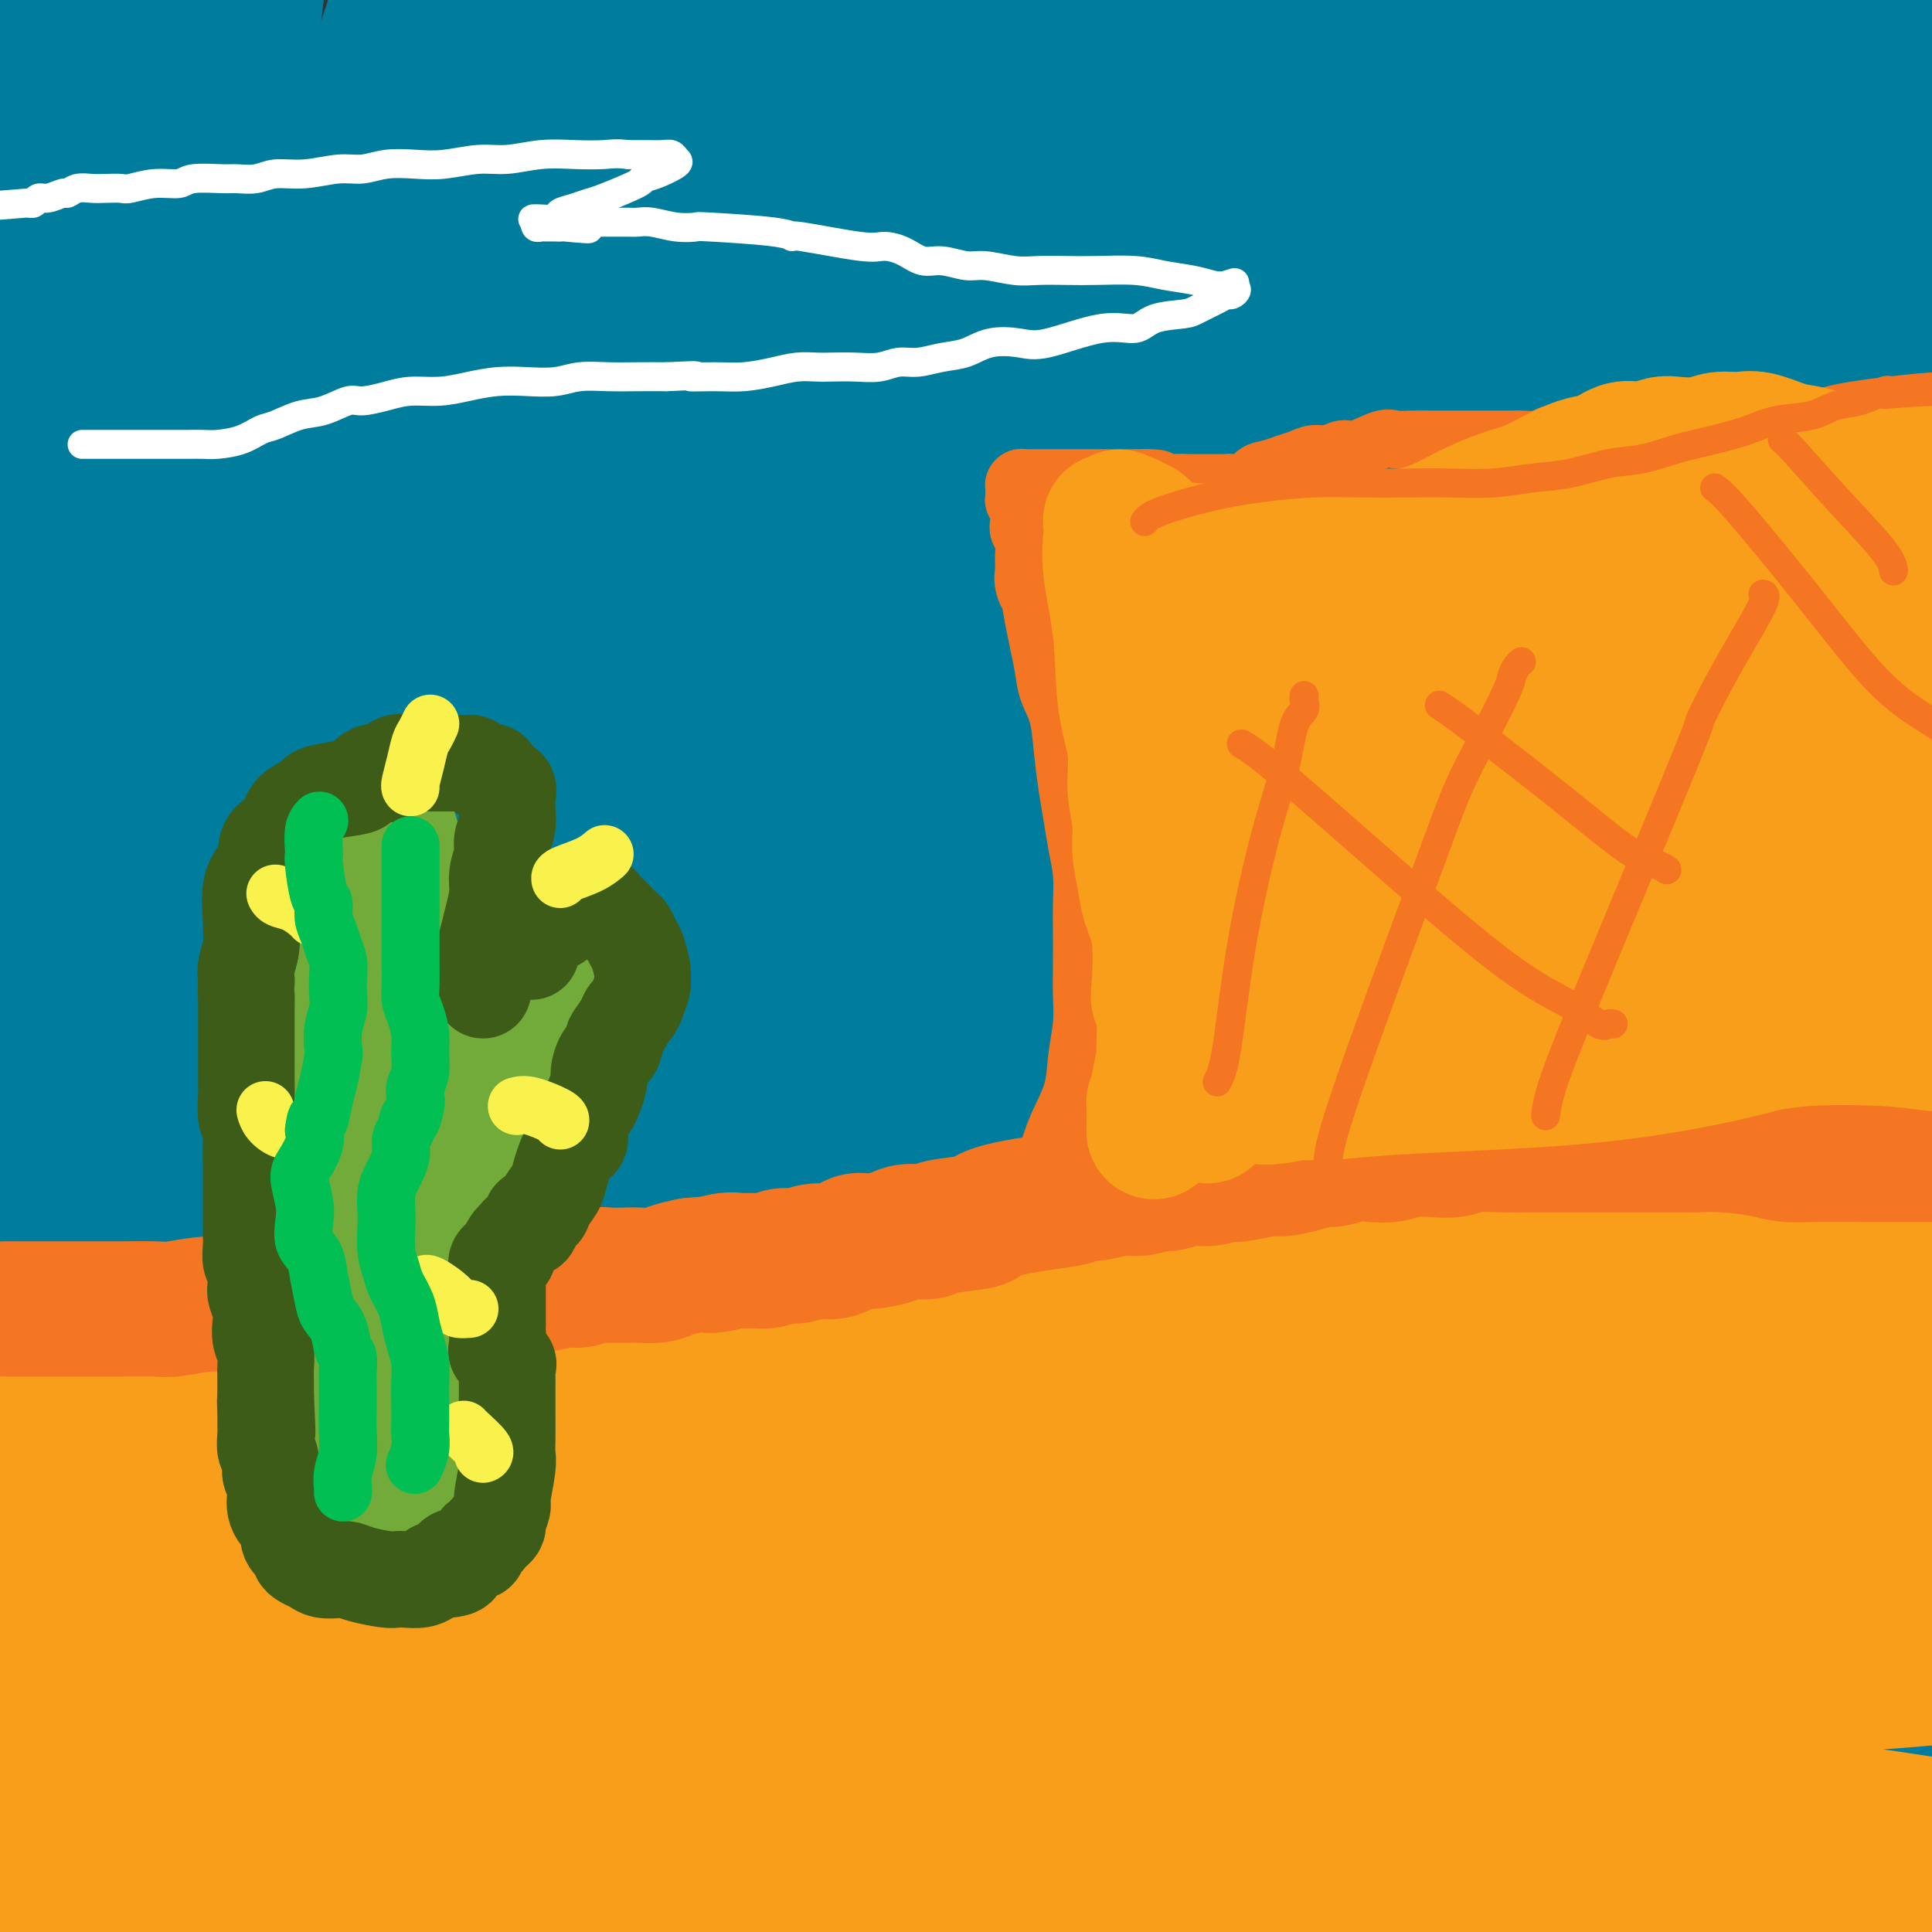 <svg viewBox='0 0 400 400' version='1.1' xmlns='http://www.w3.org/2000/svg' xmlns:xlink='http://www.w3.org/1999/xlink'><rect x="0" y="0" width="400" height="400" fill="#333333" stroke="none"/><g fill='none' stroke='#F99E1B' stroke-width='28' stroke-linecap='round' stroke-linejoin='round'><path d='M2,307c4.721,-0.623 9.442,-1.247 20,-2c10.558,-0.753 26.952,-1.637 41,-2c14.048,-0.363 25.749,-0.206 35,0c9.251,0.206 16.050,0.461 24,1c7.950,0.539 17.050,1.362 25,2c7.950,0.638 14.749,1.092 21,2c6.251,0.908 11.953,2.271 18,3c6.047,0.729 12.439,0.822 19,1c6.561,0.178 13.289,0.439 20,1c6.711,0.561 13.403,1.421 21,2c7.597,0.579 16.098,0.876 23,1c6.902,0.124 12.206,0.073 18,0c5.794,-0.073 12.080,-0.170 18,0c5.920,0.170 11.476,0.606 17,1c5.524,0.394 11.018,0.747 16,1c4.982,0.253 9.453,0.408 14,1c4.547,0.592 9.170,1.621 13,2c3.830,0.379 6.867,0.108 10,0c3.133,-0.108 6.361,-0.053 10,0c3.639,0.053 7.687,0.105 11,0c3.313,-0.105 5.890,-0.368 9,-1c3.110,-0.632 6.754,-1.633 10,-2c3.246,-0.367 6.093,-0.098 9,0c2.907,0.098 5.873,0.026 8,0c2.127,-0.026 3.415,-0.007 5,0c1.585,0.007 3.466,0.002 5,0c1.534,-0.002 2.720,-0.001 4,0c1.280,0.001 2.652,0.000 4,0c1.348,-0.000 2.671,-0.000 4,0c1.329,0.000 2.666,0.000 4,0c1.334,-0.000 2.667,-0.000 4,0'/><path d='M462,318c15.778,-0.464 6.724,-0.124 5,0c-1.724,0.124 3.882,0.033 7,0c3.118,-0.033 3.748,-0.010 4,0c0.252,0.010 0.126,0.005 0,0'/></g>
<g fill='none' stroke='#007C9C' stroke-width='28' stroke-linecap='round' stroke-linejoin='round'><path d='M27,398c0.613,-2.248 1.225,-4.495 5,-17c3.775,-12.505 10.711,-35.267 19,-62c8.289,-26.733 17.930,-57.436 25,-84c7.070,-26.564 11.568,-48.989 18,-75c6.432,-26.011 14.799,-55.607 23,-83c8.201,-27.393 16.236,-52.582 23,-72c6.764,-19.418 12.258,-33.066 15,-40c2.742,-6.934 2.733,-7.153 3,-7c0.267,0.153 0.811,0.680 -1,10c-1.811,9.320 -5.978,27.433 -13,53c-7.022,25.567 -16.900,58.587 -26,93c-9.100,34.413 -17.423,70.218 -25,106c-7.577,35.782 -14.407,71.540 -20,103c-5.593,31.460 -9.947,58.621 -13,79c-3.053,20.379 -4.804,33.976 -6,42c-1.196,8.024 -1.838,10.476 -2,12c-0.162,1.524 0.156,2.122 1,-5c0.844,-7.122 2.214,-21.962 4,-45c1.786,-23.038 3.990,-54.273 7,-88c3.010,-33.727 6.828,-69.945 12,-108c5.172,-38.055 11.699,-77.945 19,-115c7.301,-37.055 15.376,-71.274 22,-99c6.624,-27.726 11.796,-48.957 15,-62c3.204,-13.043 4.440,-17.896 3,-18c-1.440,-0.104 -5.554,4.542 -12,19c-6.446,14.458 -15.223,38.729 -24,63'/><path d='M99,-2c-9.464,27.369 -21.125,64.293 -31,103c-9.875,38.707 -17.964,79.199 -24,118c-6.036,38.801 -10.019,75.911 -13,107c-2.981,31.089 -4.959,56.156 -6,73c-1.041,16.844 -1.145,25.464 -1,28c0.145,2.536 0.538,-1.011 1,-12c0.462,-10.989 0.994,-29.421 2,-56c1.006,-26.579 2.486,-61.306 4,-98c1.514,-36.694 3.062,-75.357 6,-113c2.938,-37.643 7.266,-74.268 11,-106c3.734,-31.732 6.873,-58.572 9,-77c2.127,-18.428 3.242,-28.443 3,-32c-0.242,-3.557 -1.842,-0.655 -5,9c-3.158,9.655 -7.875,26.063 -13,52c-5.125,25.937 -10.657,61.405 -15,100c-4.343,38.595 -7.498,80.319 -10,121c-2.502,40.681 -4.350,80.320 -5,113c-0.650,32.680 -0.102,58.400 0,76c0.102,17.600 -0.243,27.079 0,29c0.243,1.921 1.074,-3.718 2,-18c0.926,-14.282 1.946,-37.208 3,-69c1.054,-31.792 2.141,-72.450 4,-114c1.859,-41.550 4.491,-83.992 8,-121c3.509,-37.008 7.895,-68.581 11,-102c3.105,-33.419 4.931,-68.684 5,-81c0.069,-12.316 -1.617,-1.684 -5,12c-3.383,13.684 -8.464,30.421 -13,55c-4.536,24.579 -8.529,57.002 -12,93c-3.471,35.998 -6.420,75.571 -8,112c-1.580,36.429 -1.790,69.715 -2,103'/><path d='M5,303c-0.557,31.359 -0.950,58.258 -1,77c-0.050,18.742 0.242,29.327 1,33c0.758,3.673 1.982,0.435 3,-9c1.018,-9.435 1.831,-25.068 3,-50c1.169,-24.932 2.693,-59.165 4,-96c1.307,-36.835 2.398,-76.274 5,-113c2.602,-36.726 6.716,-70.740 10,-99c3.284,-28.260 5.737,-50.765 8,-66c2.263,-15.235 4.337,-23.199 5,-26c0.663,-2.801 -0.086,-0.440 -1,5c-0.914,5.440 -1.995,13.958 -5,32c-3.005,18.042 -7.934,45.609 -12,77c-4.066,31.391 -7.270,66.606 -10,103c-2.730,36.394 -4.986,73.969 -6,95c-1.014,21.031 -0.786,25.520 -1,40c-0.214,14.480 -0.871,38.952 -1,37c-0.129,-1.952 0.269,-30.328 1,-63c0.731,-32.672 1.794,-69.638 4,-107c2.206,-37.362 5.555,-75.118 9,-107c3.445,-31.882 6.988,-57.891 10,-76c3.012,-18.109 5.494,-28.320 7,-33c1.506,-4.680 2.037,-3.831 2,2c-0.037,5.831 -0.641,16.642 -3,36c-2.359,19.358 -6.472,47.261 -10,78c-3.528,30.739 -6.469,64.314 -9,94c-2.531,29.686 -4.650,55.482 -6,75c-1.350,19.518 -1.929,32.757 -2,39c-0.071,6.243 0.365,5.488 1,0c0.635,-5.488 1.467,-15.711 3,-35c1.533,-19.289 3.766,-47.645 6,-76'/><path d='M20,170c2.714,-33.768 4.500,-62.687 7,-90c2.500,-27.313 5.714,-53.020 8,-71c2.286,-17.980 3.644,-28.235 4,-33c0.356,-4.765 -0.291,-4.041 -2,0c-1.709,4.041 -4.481,11.400 -8,28c-3.519,16.600 -7.786,42.443 -12,72c-4.214,29.557 -8.375,62.829 -11,91c-2.625,28.171 -3.714,51.240 -5,68c-1.286,16.760 -2.770,27.211 -3,32c-0.230,4.789 0.792,3.915 2,-3c1.208,-6.915 2.601,-19.871 5,-40c2.399,-20.129 5.805,-47.432 10,-76c4.195,-28.568 9.178,-58.401 15,-85c5.822,-26.599 12.484,-49.962 18,-67c5.516,-17.038 9.886,-27.749 12,-33c2.114,-5.251 1.971,-5.042 1,-3c-0.971,2.042 -2.769,5.919 -6,16c-3.231,10.081 -7.895,26.368 -13,46c-5.105,19.632 -10.652,42.611 -15,63c-4.348,20.389 -7.496,38.188 -10,55c-2.504,16.812 -4.364,32.638 -5,38c-0.636,5.362 -0.047,0.261 0,-3c0.047,-3.261 -0.449,-4.682 0,-15c0.449,-10.318 1.844,-29.532 4,-51c2.156,-21.468 5.074,-45.189 8,-66c2.926,-20.811 5.859,-38.713 8,-53c2.141,-14.287 3.491,-24.958 4,-31c0.509,-6.042 0.178,-7.455 -1,-6c-1.178,1.455 -3.202,5.776 -6,14c-2.798,8.224 -6.371,20.350 -10,37c-3.629,16.650 -7.315,37.825 -11,59'/><path d='M8,63c-3.043,19.580 -5.152,39.028 -7,53c-1.848,13.972 -3.436,22.466 -4,27c-0.564,4.534 -0.103,5.106 0,2c0.103,-3.106 -0.152,-9.891 1,-22c1.152,-12.109 3.710,-29.543 7,-48c3.290,-18.457 7.310,-37.938 11,-53c3.690,-15.062 7.048,-25.706 9,-33c1.952,-7.294 2.498,-11.239 3,-12c0.502,-0.761 0.962,1.663 1,5c0.038,3.337 -0.344,7.586 -2,18c-1.656,10.414 -4.586,26.994 -7,44c-2.414,17.006 -4.313,34.439 -6,49c-1.687,14.561 -3.164,26.249 -4,34c-0.836,7.751 -1.031,11.563 -1,13c0.031,1.437 0.289,0.499 0,-2c-0.289,-2.499 -1.124,-6.559 -1,-16c0.124,-9.441 1.207,-24.261 2,-40c0.793,-15.739 1.294,-32.395 2,-45c0.706,-12.605 1.615,-21.158 2,-27c0.385,-5.842 0.244,-8.973 0,-10c-0.244,-1.027 -0.591,0.049 -1,1c-0.409,0.951 -0.880,1.778 -2,8c-1.120,6.222 -2.889,17.838 -4,33c-1.111,15.162 -1.564,33.870 -2,51c-0.436,17.130 -0.856,32.681 -1,45c-0.144,12.319 -0.014,21.406 1,25c1.014,3.594 2.911,1.695 5,-5c2.089,-6.695 4.370,-18.187 7,-35c2.630,-16.813 5.609,-38.947 9,-59c3.391,-20.053 7.196,-38.027 11,-56'/><path d='M37,8c6.023,-30.209 7.580,-30.730 9,-34c1.420,-3.270 2.701,-9.287 3,-11c0.299,-1.713 -0.385,0.878 -1,5c-0.615,4.122 -1.159,9.774 -3,23c-1.841,13.226 -4.977,34.025 -8,58c-3.023,23.975 -5.933,51.126 -8,76c-2.067,24.874 -3.292,47.471 -4,65c-0.708,17.529 -0.901,29.989 -1,37c-0.099,7.011 -0.105,8.571 0,9c0.105,0.429 0.323,-0.273 2,-9c1.677,-8.727 4.815,-25.479 10,-51c5.185,-25.521 12.418,-59.813 21,-92c8.582,-32.187 18.514,-62.271 25,-82c6.486,-19.729 9.524,-29.104 15,-47c5.476,-17.896 13.388,-44.314 2,-6c-11.388,38.314 -42.077,141.359 -55,184c-12.923,42.641 -8.082,24.879 -11,59c-2.918,34.121 -13.596,120.124 -18,158c-4.404,37.876 -2.536,27.625 -2,27c0.536,-0.625 -0.261,8.378 1,3c1.261,-5.378 4.581,-25.136 16,-75c11.419,-49.864 30.938,-129.836 53,-202c22.062,-72.164 46.666,-136.522 57,-163c10.334,-26.478 6.397,-15.078 5,-13c-1.397,2.078 -0.253,-5.167 -1,-6c-0.747,-0.833 -3.386,4.746 -11,23c-7.614,18.254 -20.204,49.184 -33,88c-12.796,38.816 -25.799,85.519 -35,128c-9.201,42.481 -14.601,80.741 -20,119'/><path d='M45,279c-4.970,35.257 -7.395,63.899 -8,83c-0.605,19.101 0.612,28.660 3,30c2.388,1.340 5.948,-5.540 12,-22c6.052,-16.460 14.595,-42.500 24,-77c9.405,-34.500 19.673,-77.461 31,-121c11.327,-43.539 23.712,-87.655 35,-126c11.288,-38.345 21.479,-70.917 29,-94c7.521,-23.083 12.372,-36.675 14,-42c1.628,-5.325 0.031,-2.383 -5,9c-5.031,11.383 -13.497,31.206 -25,61c-11.503,29.794 -26.043,69.560 -39,113c-12.957,43.440 -24.331,90.553 -34,136c-9.669,45.447 -17.634,89.229 -23,124c-5.366,34.771 -8.132,60.531 -9,76c-0.868,15.469 0.163,20.648 3,19c2.837,-1.648 7.480,-10.124 16,-35c8.520,-24.876 20.916,-66.151 31,-103c10.084,-36.849 17.856,-69.273 37,-138c19.144,-68.727 49.659,-173.758 63,-219c13.341,-45.242 9.509,-30.695 9,-28c-0.509,2.695 2.307,-6.461 3,-10c0.693,-3.539 -0.735,-1.460 -5,9c-4.265,10.460 -11.368,29.301 -22,58c-10.632,28.699 -24.795,67.254 -38,110c-13.205,42.746 -25.453,89.681 -36,134c-10.547,44.319 -19.393,86.022 -26,120c-6.607,33.978 -10.975,60.232 -13,76c-2.025,15.768 -1.708,21.051 0,20c1.708,-1.051 4.806,-8.437 11,-29c6.194,-20.563 15.484,-54.304 26,-95c10.516,-40.696 22.258,-88.348 34,-136'/><path d='M143,182c11.463,-44.857 23.121,-88.998 34,-127c10.879,-38.002 20.980,-69.864 28,-92c7.020,-22.136 10.958,-34.545 12,-39c1.042,-4.455 -0.813,-0.956 -5,10c-4.187,10.956 -10.708,29.369 -20,58c-9.292,28.631 -21.356,67.479 -33,110c-11.644,42.521 -22.868,88.714 -32,133c-9.132,44.286 -16.173,86.664 -21,121c-4.827,34.336 -7.440,60.631 -9,76c-1.560,15.369 -2.067,19.812 0,18c2.067,-1.812 6.707,-9.881 13,-31c6.293,-21.119 14.238,-55.290 24,-96c9.762,-40.710 21.341,-87.961 33,-134c11.659,-46.039 23.399,-90.867 35,-130c11.601,-39.133 23.064,-72.570 32,-97c8.936,-24.430 15.347,-39.854 18,-46c2.653,-6.146 1.548,-3.015 -3,9c-4.548,12.015 -12.541,32.915 -23,64c-10.459,31.085 -23.385,72.354 -36,118c-12.615,45.646 -24.918,95.670 -35,142c-10.082,46.330 -17.944,88.965 -25,127c-7.056,38.035 -13.308,71.471 -11,73c2.308,1.529 13.175,-28.847 25,-72c11.825,-43.153 24.609,-99.083 32,-130c7.391,-30.917 9.389,-36.822 18,-68c8.611,-31.178 23.835,-87.628 36,-130c12.165,-42.372 21.271,-70.667 27,-91c5.729,-20.333 8.081,-32.705 8,-37c-0.081,-4.295 -2.595,-0.513 -9,15c-6.405,15.513 -16.703,42.756 -27,70'/><path d='M229,6c-12.403,33.910 -25.410,76.184 -38,122c-12.590,45.816 -24.762,95.175 -35,143c-10.238,47.825 -18.543,94.115 -24,131c-5.457,36.885 -8.066,64.363 -9,79c-0.934,14.637 -0.193,16.431 2,12c2.193,-4.431 5.837,-15.087 12,-41c6.163,-25.913 14.844,-67.084 25,-114c10.156,-46.916 21.788,-99.578 35,-150c13.212,-50.422 28.004,-98.606 42,-140c13.996,-41.394 27.196,-76.000 37,-101c9.804,-25.000 16.210,-40.396 19,-47c2.790,-6.604 1.962,-4.416 -2,7c-3.962,11.416 -11.059,32.060 -21,63c-9.941,30.940 -22.726,72.177 -36,118c-13.274,45.823 -27.039,96.233 -39,145c-11.961,48.767 -22.120,95.890 -30,137c-7.880,41.110 -13.481,76.205 -17,101c-3.519,24.795 -4.954,39.288 -5,43c-0.046,3.712 1.299,-3.356 5,-21c3.701,-17.644 9.758,-45.862 18,-84c8.242,-38.138 18.670,-86.195 27,-127c8.330,-40.805 14.561,-74.357 32,-135c17.439,-60.643 46.085,-148.376 58,-184c11.915,-35.624 7.100,-19.140 6,-15c-1.100,4.140 1.516,-4.063 2,-5c0.484,-0.937 -1.165,5.394 -6,23c-4.835,17.606 -12.856,46.488 -23,85c-10.144,38.512 -22.410,86.653 -34,134c-11.590,47.347 -22.505,93.901 -32,138c-9.495,44.099 -17.570,85.743 -23,114c-5.430,28.257 -8.215,43.129 -11,58'/><path d='M164,495c-5.429,28.295 -2.002,13.031 2,-7c4.002,-20.031 8.579,-44.831 14,-74c5.421,-29.169 11.686,-62.707 31,-128c19.314,-65.293 51.677,-162.342 67,-207c15.323,-44.658 13.608,-36.924 21,-52c7.392,-15.076 23.892,-52.963 33,-74c9.108,-21.037 10.823,-25.225 10,-25c-0.823,0.225 -4.185,4.863 -12,20c-7.815,15.137 -20.083,40.773 -35,74c-14.917,33.227 -32.483,74.046 -48,116c-15.517,41.954 -28.987,85.043 -40,126c-11.013,40.957 -19.570,79.781 -24,111c-4.430,31.219 -4.733,54.834 -3,70c1.733,15.166 5.502,21.882 12,21c6.498,-0.882 15.723,-9.364 27,-29c11.277,-19.636 24.605,-50.427 36,-77c11.395,-26.573 20.858,-48.927 35,-106c14.142,-57.073 32.964,-148.864 41,-196c8.036,-47.136 5.288,-49.618 4,-56c-1.288,-6.382 -1.116,-16.665 -3,-19c-1.884,-2.335 -5.825,3.278 -12,15c-6.175,11.722 -14.583,29.553 -23,55c-8.417,25.447 -16.842,58.510 -24,95c-7.158,36.490 -13.048,76.409 -19,116c-5.952,39.591 -11.964,78.856 -17,116c-5.036,37.144 -9.095,72.168 -12,99c-2.905,26.832 -4.655,45.470 -6,56c-1.345,10.530 -2.285,12.950 -2,6c0.285,-6.950 1.796,-23.272 5,-53c3.204,-29.728 8.102,-72.864 13,-116'/><path d='M235,372c6.744,-53.227 14.604,-101.795 25,-151c10.396,-49.205 23.328,-99.048 35,-141c11.672,-41.952 22.084,-76.012 30,-100c7.916,-23.988 13.337,-37.902 15,-43c1.663,-5.098 -0.430,-1.378 -6,13c-5.570,14.378 -14.616,39.414 -26,74c-11.384,34.586 -25.106,78.720 -38,125c-12.894,46.280 -24.958,94.705 -36,141c-11.042,46.295 -21.060,90.459 -29,127c-7.940,36.541 -13.803,65.459 -18,84c-4.197,18.541 -6.729,26.706 -7,25c-0.271,-1.706 1.720,-13.284 6,-36c4.280,-22.716 10.850,-56.571 19,-97c8.150,-40.429 17.880,-87.432 30,-133c12.120,-45.568 26.630,-89.702 41,-130c14.370,-40.298 28.601,-76.759 39,-103c10.399,-26.241 16.966,-42.260 20,-50c3.034,-7.740 2.536,-7.199 1,-2c-1.536,5.199 -4.109,15.057 -10,27c-5.891,11.943 -15.098,25.971 -35,101c-19.902,75.029 -50.497,211.059 -66,287c-15.503,75.941 -15.912,91.794 -14,109c1.912,17.206 6.145,35.766 12,26c5.855,-9.766 13.330,-47.859 22,-90c8.670,-42.141 18.533,-88.331 30,-136c11.467,-47.669 24.538,-96.819 37,-142c12.462,-45.181 24.317,-86.395 34,-120c9.683,-33.605 17.195,-59.601 21,-74c3.805,-14.399 3.902,-17.199 4,-20'/><path d='M371,-57c13.604,-53.359 -0.388,-8.757 -12,23c-11.612,31.757 -20.846,50.671 -33,86c-12.154,35.329 -27.230,87.075 -39,137c-11.770,49.925 -20.234,98.031 -27,144c-6.766,45.969 -11.834,89.803 -15,121c-3.166,31.197 -4.429,49.757 -4,57c0.429,7.243 2.552,3.168 6,-6c3.448,-9.168 8.222,-23.430 15,-54c6.778,-30.570 15.561,-77.448 25,-126c9.439,-48.552 19.533,-98.779 30,-147c10.467,-48.221 21.305,-94.436 31,-132c9.695,-37.564 18.246,-66.478 24,-87c5.754,-20.522 8.712,-32.653 8,-32c-0.712,0.653 -5.094,14.089 -10,23c-4.906,8.911 -10.335,13.295 -28,84c-17.665,70.705 -47.567,207.730 -62,289c-14.433,81.270 -13.396,106.786 -14,135c-0.604,28.214 -2.850,59.126 -3,72c-0.150,12.874 1.796,7.709 5,0c3.204,-7.709 7.665,-17.962 14,-47c6.335,-29.038 14.544,-76.862 23,-127c8.456,-50.138 17.160,-102.589 27,-153c9.840,-50.411 20.818,-98.782 31,-139c10.182,-40.218 19.570,-72.282 26,-94c6.430,-21.718 9.901,-33.089 10,-35c0.099,-1.911 -3.175,5.640 -9,24c-5.825,18.360 -14.200,47.529 -24,87c-9.800,39.471 -21.023,89.242 -31,141c-9.977,51.758 -18.708,105.502 -25,152c-6.292,46.498 -10.146,85.749 -14,125'/><path d='M296,464c-3.218,32.674 -4.264,51.859 -4,59c0.264,7.141 1.838,2.238 4,-6c2.162,-8.238 4.913,-19.813 9,-47c4.087,-27.187 9.509,-69.987 15,-115c5.491,-45.013 11.049,-92.239 18,-139c6.951,-46.761 15.294,-93.059 24,-133c8.706,-39.941 17.773,-73.527 25,-98c7.227,-24.473 12.612,-39.834 15,-47c2.388,-7.166 1.778,-6.136 -1,4c-2.778,10.136 -7.723,29.377 -14,59c-6.277,29.623 -13.885,69.627 -22,114c-8.115,44.373 -16.737,93.113 -23,141c-6.263,47.887 -10.168,94.921 -13,136c-2.832,41.079 -4.591,76.205 -5,101c-0.409,24.795 0.532,39.260 2,44c1.468,4.740 3.462,-0.247 6,-15c2.538,-14.753 5.618,-39.274 9,-71c3.382,-31.726 7.064,-70.656 11,-113c3.936,-42.344 8.126,-88.101 13,-133c4.874,-44.899 10.432,-88.941 17,-129c6.568,-40.059 14.148,-76.137 21,-104c6.852,-27.863 12.977,-47.512 17,-60c4.023,-12.488 5.943,-17.814 5,-12c-0.943,5.814 -4.750,22.767 -8,33c-3.250,10.233 -5.943,13.746 -17,86c-11.057,72.254 -30.479,213.248 -39,282c-8.521,68.752 -6.139,65.262 -6,75c0.139,9.738 -1.963,32.703 -4,65c-2.037,32.297 -4.010,73.926 -5,102c-0.990,28.074 -0.997,42.593 -1,46c-0.003,3.407 -0.001,-4.296 0,-12'/><path d='M345,577c0.131,-12.166 0.460,-36.582 1,-68c0.540,-31.418 1.293,-69.837 3,-112c1.707,-42.163 4.368,-88.071 8,-133c3.632,-44.929 8.234,-88.879 15,-129c6.766,-40.121 15.697,-76.414 24,-107c8.303,-30.586 15.979,-55.465 22,-72c6.021,-16.535 10.389,-24.724 12,-28c1.611,-3.276 0.465,-1.637 0,1c-0.465,2.637 -0.250,6.271 -3,20c-2.750,13.729 -8.464,37.552 -15,68c-6.536,30.448 -13.894,67.521 -19,109c-5.106,41.479 -7.959,87.363 -9,135c-1.041,47.637 -0.270,97.025 1,142c1.270,44.975 3.040,85.535 3,117c-0.040,31.465 -1.888,53.834 -4,65c-2.112,11.166 -4.486,11.130 -6,11c-1.514,-0.130 -2.166,-0.354 -3,-31c-0.834,-30.646 -1.848,-91.714 -2,-122c-0.152,-30.286 0.559,-29.791 2,-53c1.441,-23.209 3.611,-70.124 7,-111c3.389,-40.876 7.998,-75.714 13,-109c5.002,-33.286 10.398,-65.019 16,-92c5.602,-26.981 11.411,-49.211 16,-66c4.589,-16.789 7.957,-28.136 10,-34c2.043,-5.864 2.761,-6.246 2,-4c-0.761,2.246 -3.001,7.119 -7,18c-3.999,10.881 -9.757,27.769 -17,52c-7.243,24.231 -15.972,55.804 -24,91c-8.028,35.196 -15.354,74.014 -22,116c-6.646,41.986 -12.613,87.139 -17,128c-4.387,40.861 -7.193,77.431 -10,114'/><path d='M342,493c-2.422,33.659 -3.477,60.807 -4,80c-0.523,19.193 -0.516,30.431 0,34c0.516,3.569 1.539,-0.532 3,-10c1.461,-9.468 3.360,-24.303 6,-49c2.640,-24.697 6.020,-59.255 10,-96c3.980,-36.745 8.559,-75.676 13,-115c4.441,-39.324 8.744,-79.040 14,-116c5.256,-36.960 11.465,-71.164 17,-99c5.535,-27.836 10.398,-49.303 14,-63c3.602,-13.697 5.945,-19.624 7,-21c1.055,-1.376 0.823,1.799 -2,12c-2.823,10.201 -8.236,27.428 -14,54c-5.764,26.572 -11.878,62.489 -17,103c-5.122,40.511 -9.253,85.614 -12,131c-2.747,45.386 -4.110,91.053 -5,131c-0.890,39.947 -1.307,74.174 -2,103c-0.693,28.826 -1.661,52.253 -2,61c-0.339,8.747 -0.048,2.815 1,-7c1.048,-9.815 2.854,-23.511 5,-45c2.146,-21.489 4.632,-50.769 8,-85c3.368,-34.231 7.617,-73.414 12,-114c4.383,-40.586 8.899,-82.576 14,-122c5.101,-39.424 10.786,-76.284 16,-106c5.214,-29.716 9.958,-52.289 13,-66c3.042,-13.711 4.383,-18.560 5,-19c0.617,-0.440 0.512,3.531 -2,14c-2.512,10.469 -7.430,27.438 -13,52c-5.570,24.562 -11.792,56.718 -17,91c-5.208,34.282 -9.402,70.691 -12,107c-2.598,36.309 -3.599,72.517 -4,101c-0.401,28.483 -0.200,49.242 0,70'/><path d='M394,504c-0.648,33.652 -0.268,32.280 0,31c0.268,-1.280 0.425,-2.470 1,-13c0.575,-10.530 1.568,-30.399 2,-56c0.432,-25.601 0.301,-56.933 0,-92c-0.301,-35.067 -0.773,-73.867 -1,-112c-0.227,-38.133 -0.208,-75.597 0,-106c0.208,-30.403 0.607,-53.745 1,-68c0.393,-14.255 0.781,-19.424 1,-21c0.219,-1.576 0.267,0.442 -1,10c-1.267,9.558 -3.851,26.655 -6,53c-2.149,26.345 -3.864,61.939 -4,98c-0.136,36.061 1.306,72.588 3,108c1.694,35.412 3.639,69.710 5,95c1.361,25.290 2.137,41.571 3,60c0.863,18.429 1.812,39.005 1,19c-0.812,-20.005 -3.384,-80.592 -5,-110c-1.616,-29.408 -2.276,-27.637 -3,-49c-0.724,-21.363 -1.514,-65.859 -1,-104c0.514,-38.141 2.331,-69.927 6,-98c3.669,-28.073 9.190,-52.432 15,-76c5.810,-23.568 11.910,-46.345 16,-65c4.090,-18.655 6.168,-33.187 7,-39c0.832,-5.813 0.416,-2.906 0,0'/></g>
<g fill='none' stroke='#F99E1B' stroke-width='28' stroke-linecap='round' stroke-linejoin='round'><path d='M146,278c2.091,-0.715 4.181,-1.430 14,-2c9.819,-0.570 27.365,-0.995 45,-2c17.635,-1.005 35.359,-2.591 50,-4c14.641,-1.409 26.200,-2.640 37,-4c10.800,-1.360 20.840,-2.848 30,-4c9.160,-1.152 17.441,-1.969 25,-3c7.559,-1.031 14.397,-2.276 19,-3c4.603,-0.724 6.972,-0.926 9,-1c2.028,-0.074 3.715,-0.020 5,0c1.285,0.020 2.167,0.005 3,0c0.833,-0.005 1.618,-0.001 2,0c0.382,0.001 0.360,-0.001 1,0c0.640,0.001 1.941,0.004 3,0c1.059,-0.004 1.874,-0.015 3,0c1.126,0.015 2.561,0.056 4,0c1.439,-0.056 2.881,-0.211 4,0c1.119,0.211 1.914,0.786 3,1c1.086,0.214 2.462,0.068 3,0c0.538,-0.068 0.237,-0.056 1,0c0.763,0.056 2.588,0.156 3,0c0.412,-0.156 -0.591,-0.568 -2,-1c-1.409,-0.432 -3.226,-0.886 -8,-1c-4.774,-0.114 -12.507,0.110 -23,0c-10.493,-0.110 -23.747,-0.555 -37,-1'/><path d='M340,253c-17.972,-0.366 -27.901,0.218 -40,1c-12.099,0.782 -26.369,1.760 -40,3c-13.631,1.240 -26.622,2.741 -40,4c-13.378,1.259 -27.142,2.274 -40,4c-12.858,1.726 -24.809,4.161 -36,6c-11.191,1.839 -21.620,3.082 -31,4c-9.380,0.918 -17.709,1.510 -25,2c-7.291,0.490 -13.544,0.877 -19,1c-5.456,0.123 -10.117,-0.020 -14,0c-3.883,0.020 -6.989,0.201 -10,0c-3.011,-0.201 -5.926,-0.786 -8,-1c-2.074,-0.214 -3.308,-0.058 -5,0c-1.692,0.058 -3.843,0.018 -5,0c-1.157,-0.018 -1.320,-0.015 -2,0c-0.680,0.015 -1.877,0.043 -3,0c-1.123,-0.043 -2.173,-0.156 -3,0c-0.827,0.156 -1.432,0.580 -2,1c-0.568,0.420 -1.098,0.834 -2,1c-0.902,0.166 -2.175,0.084 -3,0c-0.825,-0.084 -1.203,-0.168 -2,0c-0.797,0.168 -2.014,0.589 -3,1c-0.986,0.411 -1.740,0.812 -2,1c-0.260,0.188 -0.025,0.164 0,0c0.025,-0.164 -0.158,-0.467 0,0c0.158,0.467 0.658,1.703 1,2c0.342,0.297 0.526,-0.344 3,0c2.474,0.344 7.237,1.672 12,3'/><path d='M21,286c7.883,0.978 20.091,1.923 35,3c14.909,1.077 32.520,2.288 50,3c17.480,0.712 34.829,0.927 52,1c17.171,0.073 34.163,0.005 50,0c15.837,-0.005 30.520,0.052 45,0c14.480,-0.052 28.756,-0.214 42,0c13.244,0.214 25.455,0.805 37,1c11.545,0.195 22.423,-0.004 32,0c9.577,0.004 17.853,0.212 25,0c7.147,-0.212 13.164,-0.844 18,-1c4.836,-0.156 8.491,0.165 11,0c2.509,-0.165 3.871,-0.817 5,-1c1.129,-0.183 2.026,0.101 2,0c-0.026,-0.101 -0.973,-0.588 -2,-1c-1.027,-0.412 -2.134,-0.750 -1,-1c1.134,-0.250 4.508,-0.411 -7,-1c-11.508,-0.589 -37.896,-1.604 -51,-2c-13.104,-0.396 -12.922,-0.173 -25,1c-12.078,1.173 -36.416,3.295 -60,6c-23.584,2.705 -46.414,5.994 -68,9c-21.586,3.006 -41.928,5.730 -61,8c-19.072,2.270 -36.875,4.086 -53,5c-16.125,0.914 -30.572,0.925 -42,1c-11.428,0.075 -19.836,0.214 -26,0c-6.164,-0.214 -10.082,-0.783 -12,-1c-1.918,-0.217 -1.835,-0.084 -2,0c-0.165,0.084 -0.577,0.119 -1,0c-0.423,-0.119 -0.856,-0.393 -1,0c-0.144,0.393 -0.000,1.452 0,2c0.000,0.548 -0.143,0.585 0,1c0.143,0.415 0.571,1.207 1,2'/><path d='M14,321c0.584,2.045 2.044,4.657 6,7c3.956,2.343 10.408,4.418 21,5c10.592,0.582 25.325,-0.328 41,-3c15.675,-2.672 32.291,-7.107 50,-12c17.709,-4.893 36.512,-10.244 55,-15c18.488,-4.756 36.661,-8.917 56,-13c19.339,-4.083 39.845,-8.089 56,-11c16.155,-2.911 27.960,-4.728 51,-8c23.040,-3.272 57.315,-7.997 74,-10c16.685,-2.003 15.779,-1.282 17,-1c1.221,0.282 4.568,0.125 6,0c1.432,-0.125 0.949,-0.219 -2,0c-2.949,0.219 -8.362,0.750 -14,1c-5.638,0.250 -11.499,0.220 -34,4c-22.501,3.780 -61.640,11.369 -80,15c-18.360,3.631 -15.941,3.303 -27,6c-11.059,2.697 -35.595,8.419 -57,14c-21.405,5.581 -39.678,11.023 -58,16c-18.322,4.977 -36.694,9.491 -53,14c-16.306,4.509 -30.546,9.013 -43,13c-12.454,3.987 -23.121,7.458 -31,10c-7.879,2.542 -12.971,4.155 -16,5c-3.029,0.845 -3.995,0.922 -4,1c-0.005,0.078 0.952,0.156 2,0c1.048,-0.156 2.188,-0.547 7,-1c4.812,-0.453 13.295,-0.968 25,-3c11.705,-2.032 26.630,-5.581 42,-9c15.370,-3.419 31.185,-6.710 47,-10'/><path d='M151,336c28.559,-5.295 38.456,-7.031 54,-10c15.544,-2.969 36.734,-7.171 57,-11c20.266,-3.829 39.607,-7.285 58,-10c18.393,-2.715 35.838,-4.689 52,-6c16.162,-1.311 31.040,-1.958 43,-3c11.960,-1.042 21.000,-2.478 27,-3c6.000,-0.522 8.959,-0.130 10,0c1.041,0.130 0.163,-0.001 -1,0c-1.163,0.001 -2.611,0.134 -9,1c-6.389,0.866 -17.718,2.464 -35,4c-17.282,1.536 -40.516,3.011 -65,5c-24.484,1.989 -50.218,4.491 -77,7c-26.782,2.509 -54.614,5.026 -82,8c-27.386,2.974 -54.327,6.405 -79,9c-24.673,2.595 -47.077,4.355 -65,6c-17.923,1.645 -31.364,3.174 -40,4c-8.636,0.826 -12.467,0.950 -14,1c-1.533,0.050 -0.766,0.025 0,0'/><path d='M-12,338c9.481,-0.640 18.962,-1.279 37,-3c18.038,-1.721 44.632,-4.523 64,-6c19.368,-1.477 31.510,-1.629 46,-2c14.490,-0.371 31.328,-0.962 48,-2c16.672,-1.038 33.179,-2.525 49,-4c15.821,-1.475 30.956,-2.938 44,-4c13.044,-1.062 23.997,-1.723 34,-2c10.003,-0.277 19.057,-0.171 26,0c6.943,0.171 11.777,0.408 15,1c3.223,0.592 4.836,1.540 6,2c1.164,0.460 1.880,0.432 2,1c0.120,0.568 -0.354,1.732 -1,2c-0.646,0.268 -1.463,-0.359 -3,0c-1.537,0.359 -3.793,1.703 -10,3c-6.207,1.297 -16.363,2.546 -28,4c-11.637,1.454 -24.755,3.111 -38,4c-13.245,0.889 -26.618,1.008 -40,2c-13.382,0.992 -26.772,2.856 -42,5c-15.228,2.144 -32.293,4.568 -45,6c-12.707,1.432 -21.056,1.872 -45,6c-23.944,4.128 -63.485,11.943 -79,15c-15.515,3.057 -7.005,1.355 -5,1c2.005,-0.355 -2.495,0.638 -4,1c-1.505,0.362 -0.015,0.095 1,0c1.015,-0.095 1.556,-0.018 2,0c0.444,0.018 0.790,-0.023 5,0c4.210,0.023 12.283,0.109 23,0c10.717,-0.109 24.078,-0.414 38,-1c13.922,-0.586 28.406,-1.453 44,-2c15.594,-0.547 32.297,-0.773 49,-1'/><path d='M181,364c34.487,-0.856 39.706,-0.997 54,-2c14.294,-1.003 37.665,-2.867 58,-5c20.335,-2.133 37.635,-4.533 54,-6c16.365,-1.467 31.794,-2.001 45,-3c13.206,-0.999 24.190,-2.463 32,-3c7.810,-0.537 12.447,-0.146 15,0c2.553,0.146 3.024,0.047 3,0c-0.024,-0.047 -0.542,-0.042 -2,0c-1.458,0.042 -3.856,0.119 -12,0c-8.144,-0.119 -22.032,-0.435 -40,0c-17.968,0.435 -40.015,1.621 -63,3c-22.985,1.379 -46.909,2.950 -71,5c-24.091,2.050 -48.348,4.579 -72,7c-23.652,2.421 -46.698,4.734 -66,7c-19.302,2.266 -34.860,4.485 -54,8c-19.140,3.515 -41.862,8.324 -49,10c-7.138,1.676 1.309,0.217 1,0c-0.309,-0.217 -9.375,0.807 6,0c15.375,-0.807 55.190,-3.447 84,-6c28.810,-2.553 46.616,-5.021 68,-7c21.384,-1.979 46.345,-3.470 70,-4c23.655,-0.530 46.004,-0.098 68,1c21.996,1.098 43.640,2.862 62,5c18.360,2.138 33.435,4.648 46,7c12.565,2.352 22.618,4.545 29,6c6.382,1.455 9.092,2.174 10,3c0.908,0.826 0.014,1.761 -1,2c-1.014,0.239 -2.147,-0.217 -10,0c-7.853,0.217 -22.427,1.109 -37,2'/><path d='M409,394c-18.285,1.221 -39.997,2.272 -64,3c-24.003,0.728 -50.295,1.131 -76,2c-25.705,0.869 -50.821,2.203 -75,4c-24.179,1.797 -47.421,4.057 -67,6c-19.579,1.943 -35.494,3.569 -47,5c-11.506,1.431 -18.602,2.667 -22,3c-3.398,0.333 -3.097,-0.236 1,-1c4.097,-0.764 11.990,-1.723 25,-4c13.010,-2.277 31.135,-5.871 53,-9c21.865,-3.129 47.468,-5.792 73,-8c25.532,-2.208 50.991,-3.961 76,-5c25.009,-1.039 49.566,-1.366 71,-1c21.434,0.366 39.743,1.423 54,3c14.257,1.577 24.461,3.672 33,5c8.539,1.328 15.414,1.889 11,3c-4.414,1.111 -20.115,2.771 -33,4c-12.885,1.229 -22.952,2.025 -65,5c-42.048,2.975 -116.075,8.129 -157,10c-40.925,1.871 -48.746,0.460 -60,0c-11.254,-0.460 -25.941,0.032 -35,0c-9.059,-0.032 -12.490,-0.587 -13,-1c-0.510,-0.413 1.903,-0.684 9,-2c7.097,-1.316 18.880,-3.677 36,-6c17.120,-2.323 39.578,-4.608 65,-6c25.422,-1.392 53.809,-1.889 81,-2c27.191,-0.111 53.185,0.166 77,1c23.815,0.834 45.450,2.224 61,3c15.550,0.776 25.014,0.936 29,1c3.986,0.064 2.493,0.032 1,0'/><path d='M451,407c25.975,0.426 6.913,-1.010 -8,-3c-14.913,-1.990 -25.678,-4.535 -47,-7c-21.322,-2.465 -53.203,-4.850 -84,-6c-30.797,-1.150 -60.512,-1.063 -88,-1c-27.488,0.063 -52.750,0.104 -72,0c-19.250,-0.104 -32.489,-0.353 -40,-1c-7.511,-0.647 -9.294,-1.690 -7,-3c2.294,-1.310 8.664,-2.885 23,-6c14.336,-3.115 36.638,-7.768 62,-12c25.362,-4.232 53.783,-8.041 81,-11c27.217,-2.959 53.230,-5.067 77,-7c23.770,-1.933 45.298,-3.693 62,-5c16.702,-1.307 28.578,-2.163 34,-3c5.422,-0.837 4.388,-1.655 5,-2c0.612,-0.345 2.869,-0.219 1,0c-1.869,0.219 -7.865,0.529 -22,1c-14.135,0.471 -36.411,1.104 -61,2c-24.589,0.896 -51.492,2.056 -74,3c-22.508,0.944 -40.621,1.673 -54,2c-13.379,0.327 -22.024,0.254 -27,0c-4.976,-0.254 -6.284,-0.687 -3,-2c3.284,-1.313 11.159,-3.506 21,-6c9.841,-2.494 21.650,-5.289 50,-10c28.350,-4.711 73.243,-11.340 94,-14c20.757,-2.660 17.377,-1.352 26,-1c8.623,0.352 29.247,-0.251 42,0c12.753,0.251 17.635,1.356 18,2c0.365,0.644 -3.786,0.827 -14,2c-10.214,1.173 -26.490,3.335 -49,6c-22.510,2.665 -51.255,5.832 -80,9'/><path d='M317,334c-37.321,4.450 -59.122,7.077 -84,10c-24.878,2.923 -52.832,6.144 -76,9c-23.168,2.856 -41.549,5.346 -56,7c-14.451,1.654 -24.970,2.472 -31,3c-6.030,0.528 -7.569,0.767 -6,0c1.569,-0.767 6.246,-2.542 16,-5c9.754,-2.458 24.585,-5.601 43,-9c18.415,-3.399 40.415,-7.054 63,-10c22.585,-2.946 45.757,-5.184 68,-6c22.243,-0.816 43.557,-0.209 62,0c18.443,0.209 34.015,0.019 45,0c10.985,-0.019 17.384,0.133 22,0c4.616,-0.133 7.449,-0.551 4,-2c-3.449,-1.449 -13.181,-3.928 -38,-7c-24.819,-3.072 -64.724,-6.737 -98,-7c-33.276,-0.263 -59.924,2.875 -72,4c-12.076,1.125 -9.579,0.235 -37,3c-27.421,2.765 -84.758,9.185 -111,12c-26.242,2.815 -21.387,2.027 -21,2c0.387,-0.027 -3.692,0.709 -5,1c-1.308,0.291 0.157,0.138 1,0c0.843,-0.138 1.064,-0.261 4,-1c2.936,-0.739 8.585,-2.095 16,-3c7.415,-0.905 16.595,-1.358 27,-2c10.405,-0.642 22.037,-1.471 32,-2c9.963,-0.529 18.259,-0.758 25,-1c6.741,-0.242 11.926,-0.498 15,-1c3.074,-0.502 4.037,-1.251 5,-2'/><path d='M130,327c19.425,-2.052 5.489,-1.183 0,-1c-5.489,0.183 -2.529,-0.319 -4,-1c-1.471,-0.681 -7.373,-1.542 -17,-2c-9.627,-0.458 -22.977,-0.515 -36,0c-13.023,0.515 -25.717,1.602 -38,3c-12.283,1.398 -24.153,3.107 -33,4c-8.847,0.893 -14.671,0.969 -17,1c-2.329,0.031 -1.165,0.015 0,0'/><path d='M8,379c0.030,-0.363 0.061,-0.726 0,-4c-0.061,-3.274 -0.212,-9.458 0,-15c0.212,-5.542 0.788,-10.442 1,-15c0.212,-4.558 0.061,-8.773 0,-12c-0.061,-3.227 -0.030,-5.467 0,-8c0.030,-2.533 0.061,-5.360 0,-7c-0.061,-1.640 -0.213,-2.092 0,-3c0.213,-0.908 0.789,-2.271 1,-3c0.211,-0.729 0.055,-0.824 0,-1c-0.055,-0.176 -0.008,-0.435 0,0c0.008,0.435 -0.022,1.563 0,2c0.022,0.437 0.096,0.184 0,3c-0.096,2.816 -0.361,8.700 -1,16c-0.639,7.300 -1.650,16.014 -2,23c-0.350,6.986 -0.037,12.243 0,17c0.037,4.757 -0.201,9.012 0,12c0.201,2.988 0.843,4.707 1,6c0.157,1.293 -0.169,2.158 0,3c0.169,0.842 0.834,1.662 1,2c0.166,0.338 -0.168,0.196 0,0c0.168,-0.196 0.838,-0.446 1,-1c0.162,-0.554 -0.183,-1.411 0,-2c0.183,-0.589 0.894,-0.911 2,-5c1.106,-4.089 2.605,-11.947 5,-20c2.395,-8.053 5.684,-16.301 8,-22c2.316,-5.699 3.658,-8.850 5,-12'/><path d='M30,333c4.169,-11.205 3.593,-9.218 4,-10c0.407,-0.782 1.798,-4.332 3,-7c1.202,-2.668 2.216,-4.452 3,-6c0.784,-1.548 1.338,-2.859 2,-4c0.662,-1.141 1.434,-2.112 2,-3c0.566,-0.888 0.928,-1.692 1,-2c0.072,-0.308 -0.147,-0.120 0,0c0.147,0.120 0.658,0.172 1,0c0.342,-0.172 0.515,-0.567 1,0c0.485,0.567 1.281,2.097 3,5c1.719,2.903 4.362,7.177 9,12c4.638,4.823 11.272,10.193 18,15c6.728,4.807 13.552,9.051 20,12c6.448,2.949 12.521,4.605 17,6c4.479,1.395 7.366,2.531 10,2c2.634,-0.531 5.016,-2.730 5,-5c-0.016,-2.270 -2.429,-4.612 -2,-5c0.429,-0.388 3.702,1.178 -7,-6c-10.702,-7.178 -35.379,-23.100 -50,-31c-14.621,-7.900 -19.188,-7.779 -25,-9c-5.812,-1.221 -12.871,-3.783 -18,-5c-5.129,-1.217 -8.327,-1.087 -10,-1c-1.673,0.087 -1.820,0.131 -2,0c-0.180,-0.131 -0.392,-0.439 -1,0c-0.608,0.439 -1.613,1.623 -2,2c-0.387,0.377 -0.155,-0.054 0,0c0.155,0.054 0.234,0.591 0,1c-0.234,0.409 -0.781,0.688 -1,1c-0.219,0.312 -0.109,0.656 0,1'/><path d='M11,296c-0.541,1.195 -0.394,1.683 -1,3c-0.606,1.317 -1.967,3.462 -3,6c-1.033,2.538 -1.739,5.470 -3,9c-1.261,3.530 -3.077,7.659 -4,11c-0.923,3.341 -0.953,5.893 -1,9c-0.047,3.107 -0.112,6.767 0,10c0.112,3.233 0.402,6.039 1,9c0.598,2.961 1.505,6.076 2,9c0.495,2.924 0.580,5.655 1,8c0.420,2.345 1.176,4.304 2,6c0.824,1.696 1.715,3.129 2,4c0.285,0.871 -0.037,1.179 0,2c0.037,0.821 0.433,2.154 1,3c0.567,0.846 1.304,1.205 3,2c1.696,0.795 4.351,2.027 11,3c6.649,0.973 17.293,1.685 30,2c12.707,0.315 27.477,0.231 41,0c13.523,-0.231 25.798,-0.608 37,0c11.202,0.608 21.330,2.203 30,3c8.670,0.797 15.882,0.797 22,1c6.118,0.203 11.140,0.610 16,1c4.860,0.390 9.556,0.762 11,1c1.444,0.238 -0.364,0.343 -4,0c-3.636,-0.343 -9.098,-1.133 -17,-2c-7.902,-0.867 -18.243,-1.810 -29,-3c-10.757,-1.190 -21.931,-2.626 -31,-4c-9.069,-1.374 -16.035,-2.687 -23,-4'/><path d='M105,385c-19.854,-2.630 -17.490,-2.704 -20,-3c-2.510,-0.296 -9.894,-0.812 -15,-1c-5.106,-0.188 -7.933,-0.047 -10,0c-2.067,0.047 -3.373,-0.001 -5,0c-1.627,0.001 -3.573,0.051 -5,0c-1.427,-0.051 -2.334,-0.203 -3,0c-0.666,0.203 -1.093,0.762 -2,1c-0.907,0.238 -2.296,0.155 -3,0c-0.704,-0.155 -0.725,-0.382 -1,0c-0.275,0.382 -0.805,1.372 -1,2c-0.195,0.628 -0.056,0.894 0,1c0.056,0.106 0.028,0.053 0,0'/></g>
<g fill='none' stroke='#F47623' stroke-width='28' stroke-linecap='round' stroke-linejoin='round'><path d='M1,271c1.506,-0.000 3.012,-0.000 6,0c2.988,0.000 7.458,0.001 10,0c2.542,-0.001 3.157,-0.004 4,0c0.843,0.004 1.914,0.016 4,0c2.086,-0.016 5.188,-0.061 7,0c1.812,0.061 2.334,0.227 4,0c1.666,-0.227 4.475,-0.846 7,-1c2.525,-0.154 4.767,0.156 7,0c2.233,-0.156 4.458,-0.777 7,-1c2.542,-0.223 5.400,-0.046 8,0c2.600,0.046 4.940,-0.039 7,0c2.060,0.039 3.839,0.203 5,0c1.161,-0.203 1.703,-0.773 3,-1c1.297,-0.227 3.348,-0.112 5,0c1.652,0.112 2.906,0.222 4,0c1.094,-0.222 2.028,-0.778 3,-1c0.972,-0.222 1.983,-0.112 3,0c1.017,0.112 2.041,0.227 3,0c0.959,-0.227 1.853,-0.797 3,-1c1.147,-0.203 2.547,-0.039 4,0c1.453,0.039 2.959,-0.046 4,0c1.041,0.046 1.617,0.222 3,0c1.383,-0.222 3.572,-0.844 5,-1c1.428,-0.156 2.096,0.154 3,0c0.904,-0.154 2.045,-0.773 3,-1c0.955,-0.227 1.724,-0.064 3,0c1.276,0.064 3.057,0.028 4,0c0.943,-0.028 1.047,-0.049 2,0c0.953,0.049 2.757,0.167 4,0c1.243,-0.167 1.927,-0.619 3,-1c1.073,-0.381 2.537,-0.690 4,-1'/><path d='M143,262c10.973,-1.022 5.404,-0.077 4,0c-1.404,0.077 1.356,-0.716 3,-1c1.644,-0.284 2.172,-0.061 3,0c0.828,0.061 1.957,-0.041 3,0c1.043,0.041 2.000,0.223 3,0c1.000,-0.223 2.043,-0.852 3,-1c0.957,-0.148 1.829,0.185 3,0c1.171,-0.185 2.642,-0.890 4,-1c1.358,-0.110 2.602,0.373 4,0c1.398,-0.373 2.949,-1.602 4,-2c1.051,-0.398 1.603,0.034 3,0c1.397,-0.034 3.639,-0.534 5,-1c1.361,-0.466 1.842,-0.898 3,-1c1.158,-0.102 2.995,0.127 4,0c1.005,-0.127 1.180,-0.611 3,-1c1.820,-0.389 5.286,-0.682 7,-1c1.714,-0.318 1.677,-0.662 2,-1c0.323,-0.338 1.007,-0.669 2,-1c0.993,-0.331 2.294,-0.662 4,-1c1.706,-0.338 3.818,-0.683 6,-1c2.182,-0.317 4.435,-0.606 6,-1c1.565,-0.394 2.444,-0.894 3,-1c0.556,-0.106 0.791,0.183 2,0c1.209,-0.183 3.394,-0.838 5,-1c1.606,-0.162 2.635,0.167 4,0c1.365,-0.167 3.067,-0.832 4,-1c0.933,-0.168 1.095,0.161 2,0c0.905,-0.161 2.551,-0.813 4,-1c1.449,-0.187 2.700,0.089 4,0c1.300,-0.089 2.650,-0.545 4,-1'/><path d='M254,243c17.656,-2.876 6.296,-0.564 3,0c-3.296,0.564 1.471,-0.618 4,-1c2.529,-0.382 2.819,0.038 4,0c1.181,-0.038 3.253,-0.532 5,-1c1.747,-0.468 3.170,-0.909 4,-1c0.830,-0.091 1.067,0.168 2,0c0.933,-0.168 2.563,-0.763 4,-1c1.437,-0.237 2.681,-0.115 4,0c1.319,0.115 2.714,0.223 4,0c1.286,-0.223 2.465,-0.778 4,-1c1.535,-0.222 3.427,-0.112 5,0c1.573,0.112 2.827,0.226 4,0c1.173,-0.226 2.265,-0.793 4,-1c1.735,-0.207 4.114,-0.056 6,0c1.886,0.056 3.281,0.015 5,0c1.719,-0.015 3.763,-0.004 6,0c2.237,0.004 4.668,0.001 6,0c1.332,-0.001 1.563,-0.001 2,0c0.437,0.001 1.078,0.003 5,0c3.922,-0.003 11.125,-0.011 14,0c2.875,0.011 1.422,0.041 2,0c0.578,-0.041 3.188,-0.155 6,0c2.812,0.155 5.827,0.577 8,1c2.173,0.423 3.503,0.845 5,1c1.497,0.155 3.161,0.041 6,0c2.839,-0.041 6.854,-0.011 9,0c2.146,0.011 2.424,0.003 4,0c1.576,-0.003 4.450,-0.001 7,0c2.550,0.001 4.775,0.000 7,0'/><path d='M403,239c16.871,0.309 10.048,0.083 9,0c-1.048,-0.083 3.680,-0.022 6,0c2.320,0.022 2.233,0.006 3,0c0.767,-0.006 2.388,-0.002 4,0c1.612,0.002 3.216,0.000 5,0c1.784,-0.000 3.750,-0.000 5,0c1.250,0.000 1.786,0.000 2,0c0.214,-0.000 0.107,-0.000 0,0'/></g>
<g fill='none' stroke='#73AB3A' stroke-width='28' stroke-linecap='round' stroke-linejoin='round'><path d='M74,310c-0.372,-0.481 -0.744,-0.963 -1,-2c-0.256,-1.037 -0.397,-2.630 -1,-5c-0.603,-2.370 -1.667,-5.515 -2,-7c-0.333,-1.485 0.066,-1.308 0,-3c-0.066,-1.692 -0.596,-5.252 -1,-7c-0.404,-1.748 -0.683,-1.682 -1,-3c-0.317,-1.318 -0.671,-4.018 -1,-7c-0.329,-2.982 -0.631,-6.245 -1,-9c-0.369,-2.755 -0.803,-5.001 -1,-7c-0.197,-1.999 -0.157,-3.751 0,-6c0.157,-2.249 0.431,-4.994 0,-7c-0.431,-2.006 -1.565,-3.274 -2,-5c-0.435,-1.726 -0.169,-3.909 0,-6c0.169,-2.091 0.242,-4.091 0,-6c-0.242,-1.909 -0.798,-3.728 -1,-6c-0.202,-2.272 -0.050,-4.996 0,-7c0.050,-2.004 -0.000,-3.288 0,-6c0.000,-2.712 0.052,-6.851 0,-9c-0.052,-2.149 -0.206,-2.309 0,-3c0.206,-0.691 0.773,-1.912 1,-3c0.227,-1.088 0.113,-2.044 0,-3'/><path d='M63,193c-0.065,-8.071 -0.229,-3.748 0,-3c0.229,0.748 0.850,-2.080 1,-3c0.150,-0.920 -0.171,0.067 0,0c0.171,-0.067 0.835,-1.187 1,-2c0.165,-0.813 -0.168,-1.317 0,-2c0.168,-0.683 0.837,-1.545 1,-2c0.163,-0.455 -0.181,-0.503 0,-1c0.181,-0.497 0.888,-1.441 1,-2c0.112,-0.559 -0.369,-0.732 0,-1c0.369,-0.268 1.589,-0.631 2,-1c0.411,-0.369 0.012,-0.744 0,-1c-0.012,-0.256 0.364,-0.394 1,-1c0.636,-0.606 1.532,-1.679 2,-2c0.468,-0.321 0.507,0.110 1,0c0.493,-0.110 1.441,-0.761 2,-1c0.559,-0.239 0.728,-0.065 1,0c0.272,0.065 0.646,0.021 1,0c0.354,-0.021 0.687,-0.018 1,0c0.313,0.018 0.605,0.050 1,0c0.395,-0.050 0.894,-0.182 1,0c0.106,0.182 -0.180,0.678 0,1c0.180,0.322 0.826,0.469 1,1c0.174,0.531 -0.125,1.447 0,2c0.125,0.553 0.675,0.742 1,1c0.325,0.258 0.427,0.583 1,3c0.573,2.417 1.618,6.926 2,11c0.382,4.074 0.103,7.712 0,9c-0.103,1.288 -0.029,0.225 0,2c0.029,1.775 0.015,6.387 0,11'/><path d='M85,212c0.619,6.965 0.166,4.876 0,5c-0.166,0.124 -0.044,2.461 0,4c0.044,1.539 0.012,2.281 0,3c-0.012,0.719 -0.003,1.415 0,2c0.003,0.585 0.001,1.060 0,2c-0.001,0.940 -0.000,2.346 0,3c0.000,0.654 0.000,0.555 0,1c-0.000,0.445 0.000,1.433 0,2c-0.000,0.567 -0.000,0.713 0,1c0.000,0.287 0.000,0.714 0,2c-0.000,1.286 -0.001,3.432 0,5c0.001,1.568 0.004,2.557 0,3c-0.004,0.443 -0.015,0.340 0,1c0.015,0.660 0.056,2.083 0,3c-0.056,0.917 -0.207,1.327 0,3c0.207,1.673 0.773,4.609 1,7c0.227,2.391 0.114,4.235 0,5c-0.114,0.765 -0.228,0.449 0,2c0.228,1.551 0.797,4.967 1,7c0.203,2.033 0.041,2.682 0,3c-0.041,0.318 0.041,0.307 0,1c-0.041,0.693 -0.204,2.092 0,4c0.204,1.908 0.776,4.326 1,6c0.224,1.674 0.099,2.605 0,3c-0.099,0.395 -0.171,0.256 0,1c0.171,0.744 0.586,2.372 1,4'/><path d='M89,295c0.845,13.411 0.959,5.439 1,3c0.041,-2.439 0.011,0.654 0,2c-0.011,1.346 -0.003,0.943 0,1c0.003,0.057 0.002,0.574 0,1c-0.002,0.426 -0.005,0.762 0,1c0.005,0.238 0.016,0.377 0,1c-0.016,0.623 -0.061,1.730 0,2c0.061,0.270 0.228,-0.296 0,0c-0.228,0.296 -0.849,1.455 -1,2c-0.151,0.545 0.170,0.475 0,1c-0.170,0.525 -0.830,1.643 -1,2c-0.170,0.357 0.150,-0.049 0,0c-0.150,0.049 -0.771,0.552 -1,1c-0.229,0.448 -0.065,0.842 0,1c0.065,0.158 0.033,0.079 0,0'/><path d='M81,252c0.224,-0.396 0.448,-0.791 1,-1c0.552,-0.209 1.433,-0.231 3,-1c1.567,-0.769 3.820,-2.285 5,-3c1.180,-0.715 1.288,-0.629 2,-1c0.712,-0.371 2.027,-1.198 3,-2c0.973,-0.802 1.604,-1.577 2,-2c0.396,-0.423 0.557,-0.494 1,-1c0.443,-0.506 1.166,-1.449 2,-2c0.834,-0.551 1.778,-0.711 2,-1c0.222,-0.289 -0.277,-0.707 0,-1c0.277,-0.293 1.331,-0.460 2,-1c0.669,-0.540 0.952,-1.454 1,-2c0.048,-0.546 -0.141,-0.724 0,-1c0.141,-0.276 0.612,-0.650 1,-1c0.388,-0.350 0.694,-0.675 1,-1'/><path d='M107,231c1.872,-2.174 0.553,-1.108 0,-1c-0.553,0.108 -0.340,-0.743 0,-1c0.340,-0.257 0.808,0.081 1,0c0.192,-0.081 0.108,-0.582 0,-1c-0.108,-0.418 -0.239,-0.752 0,-1c0.239,-0.248 0.848,-0.409 1,-1c0.152,-0.591 -0.153,-1.612 0,-2c0.153,-0.388 0.763,-0.142 1,0c0.237,0.142 0.102,0.180 0,0c-0.102,-0.180 -0.170,-0.578 0,-1c0.170,-0.422 0.578,-0.869 1,-1c0.422,-0.131 0.857,0.055 1,0c0.143,-0.055 -0.005,-0.350 0,-1c0.005,-0.650 0.162,-1.655 0,-2c-0.162,-0.345 -0.643,-0.028 0,-1c0.643,-0.972 2.408,-3.231 3,-4c0.592,-0.769 0.009,-0.048 0,0c-0.009,0.048 0.556,-0.578 1,-2c0.444,-1.422 0.768,-3.642 1,-5c0.232,-1.358 0.374,-1.856 1,-3c0.626,-1.144 1.737,-2.934 2,-4c0.263,-1.066 -0.321,-1.410 0,-2c0.321,-0.590 1.548,-1.428 2,-2c0.452,-0.572 0.129,-0.878 0,-1c-0.129,-0.122 -0.065,-0.061 0,0'/></g>
<g fill='none' stroke='#3D5C18' stroke-width='20' stroke-linecap='round' stroke-linejoin='round'><path d='M100,205c-0.007,-0.540 -0.013,-1.080 0,-2c0.013,-0.920 0.046,-2.220 0,-3c-0.046,-0.780 -0.171,-1.040 0,-2c0.171,-0.960 0.638,-2.620 1,-4c0.362,-1.380 0.618,-2.480 1,-4c0.382,-1.520 0.891,-3.459 1,-5c0.109,-1.541 -0.181,-2.683 0,-4c0.181,-1.317 0.833,-2.810 1,-4c0.167,-1.190 -0.152,-2.076 0,-3c0.152,-0.924 0.775,-1.887 1,-3c0.225,-1.113 0.054,-2.377 0,-3c-0.054,-0.623 0.011,-0.605 0,-1c-0.011,-0.395 -0.097,-1.202 0,-2c0.097,-0.798 0.377,-1.586 0,-2c-0.377,-0.414 -1.410,-0.453 -2,-1c-0.590,-0.547 -0.735,-1.600 -1,-2c-0.265,-0.400 -0.648,-0.146 -1,0c-0.352,0.146 -0.672,0.185 -1,0c-0.328,-0.185 -0.664,-0.592 -1,-1'/><path d='M99,159c-1.329,-1.155 -1.651,-1.041 -2,-1c-0.349,0.041 -0.727,0.011 -1,0c-0.273,-0.011 -0.443,-0.003 -1,0c-0.557,0.003 -1.501,0.001 -2,0c-0.499,-0.001 -0.551,0.000 -1,0c-0.449,-0.000 -1.293,-0.002 -2,0c-0.707,0.002 -1.275,0.008 -2,0c-0.725,-0.008 -1.607,-0.030 -2,0c-0.393,0.030 -0.297,0.111 -1,0c-0.703,-0.111 -2.206,-0.415 -3,0c-0.794,0.415 -0.880,1.550 -1,2c-0.120,0.450 -0.273,0.215 -1,0c-0.727,-0.215 -2.026,-0.408 -3,0c-0.974,0.408 -1.622,1.419 -2,2c-0.378,0.581 -0.485,0.733 -2,1c-1.515,0.267 -4.438,0.651 -6,1c-1.562,0.349 -1.765,0.664 -2,1c-0.235,0.336 -0.504,0.694 -1,1c-0.496,0.306 -1.218,0.560 -2,1c-0.782,0.440 -1.623,1.065 -2,2c-0.377,0.935 -0.291,2.179 -1,3c-0.709,0.821 -2.214,1.218 -3,2c-0.786,0.782 -0.852,1.947 -1,3c-0.148,1.053 -0.378,1.993 -1,3c-0.622,1.007 -1.634,2.083 -2,4c-0.366,1.917 -0.084,4.677 0,6c0.084,1.323 -0.029,1.210 0,2c0.029,0.790 0.200,2.482 0,4c-0.200,1.518 -0.771,2.862 -1,4c-0.229,1.138 -0.114,2.069 0,3'/><path d='M51,203c-0.155,3.487 -0.041,2.704 0,3c0.041,0.296 0.011,1.672 0,3c-0.011,1.328 -0.003,2.609 0,4c0.003,1.391 -0.000,2.893 0,4c0.000,1.107 0.004,1.819 0,3c-0.004,1.181 -0.015,2.832 0,4c0.015,1.168 0.057,1.853 0,3c-0.057,1.147 -0.211,2.755 0,4c0.211,1.245 0.789,2.126 1,3c0.211,0.874 0.057,1.742 0,3c-0.057,1.258 -0.015,2.906 0,4c0.015,1.094 0.004,1.632 0,3c-0.004,1.368 -0.002,3.564 0,5c0.002,1.436 0.004,2.113 0,3c-0.004,0.887 -0.015,1.985 0,3c0.015,1.015 0.056,1.948 0,3c-0.056,1.052 -0.207,2.224 0,3c0.207,0.776 0.774,1.155 1,2c0.226,0.845 0.112,2.155 0,3c-0.112,0.845 -0.222,1.227 0,2c0.222,0.773 0.778,1.939 1,3c0.222,1.061 0.112,2.018 0,3c-0.112,0.982 -0.226,1.988 0,3c0.226,1.012 0.793,2.028 1,3c0.207,0.972 0.056,1.900 0,3c-0.056,1.100 -0.015,2.373 0,3c0.015,0.627 0.004,0.608 0,1c-0.004,0.392 -0.002,1.196 0,2'/><path d='M55,289c0.618,13.663 0.165,4.820 0,2c-0.165,-2.820 -0.040,0.384 0,2c0.040,1.616 -0.004,1.644 0,2c0.004,0.356 0.057,1.039 0,2c-0.057,0.961 -0.226,2.201 0,3c0.226,0.799 0.845,1.159 1,2c0.155,0.841 -0.153,2.164 0,3c0.153,0.836 0.766,1.183 1,2c0.234,0.817 0.088,2.102 0,3c-0.088,0.898 -0.117,1.409 0,2c0.117,0.591 0.379,1.261 1,2c0.621,0.739 1.602,1.546 2,2c0.398,0.454 0.214,0.556 0,1c-0.214,0.444 -0.457,1.232 0,2c0.457,0.768 1.616,1.516 2,2c0.384,0.484 -0.007,0.704 0,1c0.007,0.296 0.410,0.667 1,1c0.590,0.333 1.366,0.628 2,1c0.634,0.372 1.126,0.821 2,1c0.874,0.179 2.132,0.086 3,0c0.868,-0.086 1.348,-0.167 2,0c0.652,0.167 1.477,0.581 3,1c1.523,0.419 3.746,0.841 5,1c1.254,0.159 1.540,0.053 2,0c0.460,-0.053 1.096,-0.053 2,0c0.904,0.053 2.077,0.158 3,0c0.923,-0.158 1.595,-0.581 2,-1c0.405,-0.419 0.544,-0.834 1,-1c0.456,-0.166 1.228,-0.083 2,0'/><path d='M92,325c4.599,-0.253 2.595,-1.386 2,-2c-0.595,-0.614 0.218,-0.708 1,-1c0.782,-0.292 1.533,-0.781 2,-1c0.467,-0.219 0.651,-0.166 1,0c0.349,0.166 0.863,0.447 1,0c0.137,-0.447 -0.104,-1.621 0,-2c0.104,-0.379 0.554,0.039 1,0c0.446,-0.039 0.889,-0.533 1,-1c0.111,-0.467 -0.110,-0.906 0,-1c0.110,-0.094 0.550,0.159 1,0c0.450,-0.159 0.909,-0.728 1,-1c0.091,-0.272 -0.186,-0.247 0,-1c0.186,-0.753 0.834,-2.286 1,-3c0.166,-0.714 -0.152,-0.611 0,-2c0.152,-1.389 0.773,-4.269 1,-6c0.227,-1.731 0.061,-2.312 0,-3c-0.061,-0.688 -0.016,-1.483 0,-3c0.016,-1.517 0.005,-3.757 0,-5c-0.005,-1.243 -0.002,-1.489 0,-2c0.002,-0.511 0.002,-1.288 0,-2c-0.002,-0.712 -0.008,-1.361 0,-2c0.008,-0.639 0.030,-1.269 0,-2c-0.030,-0.731 -0.113,-1.561 0,-2c0.113,-0.439 0.423,-0.485 0,-1c-0.423,-0.515 -1.577,-1.499 -2,-2c-0.423,-0.501 -0.114,-0.520 0,-1c0.114,-0.480 0.033,-1.423 0,-2c-0.033,-0.577 -0.016,-0.789 0,-1'/><path d='M103,276c-0.155,-5.990 -0.041,-2.965 0,-2c0.041,0.965 0.011,-0.130 0,-1c-0.011,-0.870 -0.003,-1.513 0,-2c0.003,-0.487 0.001,-0.816 0,-1c-0.001,-0.184 -0.002,-0.224 0,-1c0.002,-0.776 0.008,-2.288 0,-3c-0.008,-0.712 -0.031,-0.623 0,-1c0.031,-0.377 0.116,-1.218 0,-2c-0.116,-0.782 -0.434,-1.505 0,-2c0.434,-0.495 1.621,-0.763 2,-1c0.379,-0.237 -0.048,-0.444 0,-1c0.048,-0.556 0.571,-1.462 1,-2c0.429,-0.538 0.763,-0.707 1,-1c0.237,-0.293 0.377,-0.710 1,-1c0.623,-0.290 1.729,-0.451 2,-1c0.271,-0.549 -0.293,-1.485 0,-2c0.293,-0.515 1.443,-0.611 2,-1c0.557,-0.389 0.521,-1.073 1,-2c0.479,-0.927 1.471,-2.098 2,-3c0.529,-0.902 0.593,-1.534 1,-3c0.407,-1.466 1.155,-3.767 2,-5c0.845,-1.233 1.785,-1.398 2,-2c0.215,-0.602 -0.297,-1.641 0,-3c0.297,-1.359 1.402,-3.039 2,-4c0.598,-0.961 0.688,-1.202 1,-2c0.312,-0.798 0.847,-2.152 1,-3c0.153,-0.848 -0.074,-1.190 0,-2c0.074,-0.810 0.450,-2.089 1,-3c0.550,-0.911 1.275,-1.456 2,-2'/><path d='M127,217c1.748,-4.787 0.117,-2.254 0,-2c-0.117,0.254 1.279,-1.771 2,-3c0.721,-1.229 0.767,-1.663 1,-2c0.233,-0.337 0.652,-0.578 1,-1c0.348,-0.422 0.626,-1.027 1,-2c0.374,-0.973 0.843,-2.315 1,-3c0.157,-0.685 0.000,-0.712 0,-1c-0.000,-0.288 0.156,-0.835 0,-2c-0.156,-1.165 -0.623,-2.946 -1,-4c-0.377,-1.054 -0.664,-1.382 -1,-2c-0.336,-0.618 -0.720,-1.527 -1,-2c-0.280,-0.473 -0.455,-0.509 -1,-1c-0.545,-0.491 -1.459,-1.438 -2,-2c-0.541,-0.562 -0.708,-0.739 -1,-1c-0.292,-0.261 -0.707,-0.606 -1,-1c-0.293,-0.394 -0.462,-0.835 -1,-1c-0.538,-0.165 -1.443,-0.052 -2,0c-0.557,0.052 -0.765,0.042 -1,0c-0.235,-0.042 -0.498,-0.116 -1,0c-0.502,0.116 -1.242,0.423 -2,1c-0.758,0.577 -1.534,1.422 -2,2c-0.466,0.578 -0.622,0.887 -1,1c-0.378,0.113 -0.977,0.030 -2,1c-1.023,0.970 -2.470,2.992 -3,4c-0.530,1.008 -0.143,1.002 0,1c0.143,-0.002 0.041,-0.001 0,0c-0.041,0.001 -0.020,0.000 0,0'/></g>
<g fill='none' stroke='#F9F24D' stroke-width='12' stroke-linecap='round' stroke-linejoin='round'><path d='M62,234c0.257,-0.045 0.514,-0.089 0,0c-0.514,0.089 -1.797,0.313 -3,0c-1.203,-0.313 -2.324,-1.161 -3,-2c-0.676,-0.839 -0.907,-1.668 -1,-2c-0.093,-0.332 -0.046,-0.166 0,0'/><path d='M65,190c-0.166,-0.219 -0.332,-0.437 -1,-1c-0.668,-0.563 -1.839,-1.470 -3,-2c-1.161,-0.530 -2.313,-0.681 -3,-1c-0.687,-0.319 -0.911,-0.805 -1,-1c-0.089,-0.195 -0.045,-0.097 0,0'/><path d='M85,163c-0.089,-0.079 -0.178,-0.158 0,-1c0.178,-0.842 0.622,-2.447 1,-4c0.378,-1.553 0.689,-3.056 1,-4c0.311,-0.944 0.622,-1.331 1,-2c0.378,-0.669 0.822,-1.620 1,-2c0.178,-0.380 0.089,-0.190 0,0'/><path d='M116,182c-0.053,-0.257 -0.105,-0.514 1,-1c1.105,-0.486 3.368,-1.203 5,-2c1.632,-0.797 2.632,-1.676 3,-2c0.368,-0.324 0.105,-0.093 0,0c-0.105,0.093 -0.053,0.046 0,0'/><path d='M107,229c0.732,-0.196 1.464,-0.393 3,0c1.536,0.393 3.875,1.375 5,2c1.125,0.625 1.036,0.893 1,1c-0.036,0.107 -0.018,0.054 0,0'/><path d='M88,266c0.140,-0.174 0.279,-0.348 1,0c0.721,0.348 2.022,1.218 3,2c0.978,0.782 1.633,1.478 2,2c0.367,0.522 0.445,0.871 1,1c0.555,0.129 1.587,0.037 2,0c0.413,-0.037 0.206,-0.018 0,0'/><path d='M96,296c0.083,0.113 0.167,0.226 1,1c0.833,0.774 2.417,2.208 3,3c0.583,0.792 0.167,0.940 0,1c-0.167,0.060 -0.083,0.030 0,0'/></g>
<g fill='none' stroke='#01BF53' stroke-width='12' stroke-linecap='round' stroke-linejoin='round'><path d='M71,309c0.030,-0.173 0.061,-0.345 0,-1c-0.061,-0.655 -0.212,-1.792 0,-3c0.212,-1.208 0.789,-2.486 1,-4c0.211,-1.514 0.057,-3.263 0,-5c-0.057,-1.737 -0.019,-3.461 0,-5c0.019,-1.539 0.017,-2.894 0,-4c-0.017,-1.106 -0.050,-1.962 0,-3c0.050,-1.038 0.182,-2.257 0,-3c-0.182,-0.743 -0.679,-1.009 -1,-2c-0.321,-0.991 -0.466,-2.705 -1,-4c-0.534,-1.295 -1.457,-2.169 -2,-3c-0.543,-0.831 -0.706,-1.618 -1,-3c-0.294,-1.382 -0.719,-3.358 -1,-5c-0.281,-1.642 -0.419,-2.950 -1,-4c-0.581,-1.050 -1.604,-1.841 -2,-3c-0.396,-1.159 -0.165,-2.687 0,-4c0.165,-1.313 0.265,-2.410 0,-4c-0.265,-1.590 -0.896,-3.674 -1,-5c-0.104,-1.326 0.318,-1.896 1,-3c0.682,-1.104 1.623,-2.744 2,-4c0.377,-1.256 0.188,-2.128 0,-3'/><path d='M65,234c0.487,-3.813 0.705,-1.845 1,-2c0.295,-0.155 0.666,-2.431 1,-4c0.334,-1.569 0.629,-2.430 1,-4c0.371,-1.570 0.817,-3.851 1,-5c0.183,-1.149 0.101,-1.168 0,-2c-0.101,-0.832 -0.222,-2.477 0,-4c0.222,-1.523 0.789,-2.925 1,-4c0.211,-1.075 0.068,-1.824 0,-3c-0.068,-1.176 -0.061,-2.779 0,-4c0.061,-1.221 0.175,-2.061 0,-3c-0.175,-0.939 -0.638,-1.977 -1,-3c-0.362,-1.023 -0.623,-2.032 -1,-3c-0.377,-0.968 -0.872,-1.895 -1,-3c-0.128,-1.105 0.109,-2.387 0,-3c-0.109,-0.613 -0.566,-0.555 -1,-2c-0.434,-1.445 -0.845,-4.391 -1,-6c-0.155,-1.609 -0.055,-1.881 0,-2c0.055,-0.119 0.066,-0.083 0,-1c-0.066,-0.917 -0.210,-2.785 0,-4c0.210,-1.215 0.774,-1.776 1,-2c0.226,-0.224 0.113,-0.112 0,0'/><path d='M86,303c-0.113,0.259 -0.226,0.517 0,0c0.226,-0.517 0.793,-1.811 1,-3c0.207,-1.189 0.056,-2.274 0,-3c-0.056,-0.726 -0.018,-1.092 0,-2c0.018,-0.908 0.016,-2.357 0,-4c-0.016,-1.643 -0.045,-3.482 0,-5c0.045,-1.518 0.163,-2.717 0,-4c-0.163,-1.283 -0.607,-2.650 -1,-4c-0.393,-1.350 -0.736,-2.684 -1,-4c-0.264,-1.316 -0.449,-2.614 -1,-4c-0.551,-1.386 -1.468,-2.859 -2,-4c-0.532,-1.141 -0.679,-1.950 -1,-3c-0.321,-1.050 -0.815,-2.340 -1,-4c-0.185,-1.660 -0.061,-3.690 0,-5c0.061,-1.310 0.059,-1.901 0,-3c-0.059,-1.099 -0.174,-2.707 0,-4c0.174,-1.293 0.638,-2.272 1,-3c0.362,-0.728 0.623,-1.205 1,-2c0.377,-0.795 0.871,-1.906 1,-3c0.129,-1.094 -0.106,-2.170 0,-3c0.106,-0.830 0.553,-1.415 1,-2'/><path d='M84,234c0.786,-4.165 0.750,-2.077 1,-2c0.250,0.077 0.785,-1.858 1,-3c0.215,-1.142 0.111,-1.491 0,-2c-0.111,-0.509 -0.229,-1.179 0,-2c0.229,-0.821 0.804,-1.795 1,-3c0.196,-1.205 0.014,-2.643 0,-4c-0.014,-1.357 0.140,-2.635 0,-4c-0.140,-1.365 -0.573,-2.817 -1,-4c-0.427,-1.183 -0.846,-2.098 -1,-3c-0.154,-0.902 -0.041,-1.791 0,-3c0.041,-1.209 0.011,-2.736 0,-4c-0.011,-1.264 -0.003,-2.263 0,-3c0.003,-0.737 0.001,-1.213 0,-2c-0.001,-0.787 -0.000,-1.887 0,-3c0.000,-1.113 0.000,-2.240 0,-3c-0.000,-0.760 -0.000,-1.152 0,-2c0.000,-0.848 0.000,-2.150 0,-3c-0.000,-0.850 -0.000,-1.247 0,-2c0.000,-0.753 0.000,-1.862 0,-3c-0.000,-1.138 -0.000,-2.306 0,-3c0.000,-0.694 0.000,-0.912 0,-1c-0.000,-0.088 -0.000,-0.044 0,0'/></g>
<g fill='none' stroke='#F47623' stroke-width='12' stroke-linecap='round' stroke-linejoin='round'><path d='M217,242c-0.141,-0.756 -0.283,-1.513 0,-3c0.283,-1.487 0.990,-3.705 2,-6c1.010,-2.295 2.323,-4.666 3,-7c0.677,-2.334 0.717,-4.629 1,-7c0.283,-2.371 0.808,-4.817 1,-7c0.192,-2.183 0.052,-4.102 0,-6c-0.052,-1.898 -0.017,-3.777 0,-6c0.017,-2.223 0.016,-4.792 0,-7c-0.016,-2.208 -0.046,-4.054 0,-6c0.046,-1.946 0.167,-3.992 0,-6c-0.167,-2.008 -0.621,-3.979 -1,-6c-0.379,-2.021 -0.683,-4.094 -1,-6c-0.317,-1.906 -0.648,-3.646 -1,-6c-0.352,-2.354 -0.724,-5.321 -1,-8c-0.276,-2.679 -0.455,-5.069 -1,-7c-0.545,-1.931 -1.455,-3.404 -2,-5c-0.545,-1.596 -0.724,-3.314 -1,-5c-0.276,-1.686 -0.650,-3.339 -1,-5c-0.350,-1.661 -0.675,-3.331 -1,-5'/><path d='M214,128c-1.713,-9.249 -0.994,-5.871 -1,-5c-0.006,0.871 -0.737,-0.764 -1,-2c-0.263,-1.236 -0.057,-2.075 0,-3c0.057,-0.925 -0.036,-1.938 0,-3c0.036,-1.062 0.202,-2.172 0,-3c-0.202,-0.828 -0.772,-1.374 -1,-2c-0.228,-0.626 -0.114,-1.334 0,-2c0.114,-0.666 0.227,-1.292 0,-2c-0.227,-0.708 -0.793,-1.499 -1,-2c-0.207,-0.501 -0.053,-0.712 0,-1c0.053,-0.288 0.005,-0.651 0,-1c-0.005,-0.349 0.033,-0.682 0,-1c-0.033,-0.318 -0.138,-0.621 0,-1c0.138,-0.379 0.521,-0.834 1,-1c0.479,-0.166 1.056,-0.045 1,0c-0.056,0.045 -0.746,0.012 0,0c0.746,-0.012 2.929,-0.003 4,0c1.071,0.003 1.032,0.001 1,0c-0.032,-0.001 -0.057,-0.000 1,0c1.057,0.000 3.196,0.000 4,0c0.804,-0.000 0.273,-0.000 1,0c0.727,0.000 2.710,0.000 4,0c1.290,-0.000 1.886,-0.000 3,0c1.114,0.000 2.747,0.000 4,0c1.253,-0.000 2.127,-0.000 3,0'/><path d='M237,99c4.713,-0.083 2.995,0.710 3,1c0.005,0.290 1.732,0.078 3,0c1.268,-0.078 2.078,-0.021 3,0c0.922,0.021 1.956,0.008 3,0c1.044,-0.008 2.099,-0.009 3,0c0.901,0.009 1.648,0.028 2,0c0.352,-0.028 0.310,-0.101 1,0c0.690,0.101 2.113,0.378 3,0c0.887,-0.378 1.238,-1.412 2,-2c0.762,-0.588 1.936,-0.731 3,-1c1.064,-0.269 2.018,-0.665 3,-1c0.982,-0.335 1.993,-0.610 3,-1c1.007,-0.390 2.009,-0.897 3,-1c0.991,-0.103 1.970,0.197 3,0c1.030,-0.197 2.111,-0.890 3,-1c0.889,-0.110 1.585,0.363 3,0c1.415,-0.363 3.548,-1.561 5,-2c1.452,-0.439 2.222,-0.118 3,0c0.778,0.118 1.563,0.031 3,0c1.437,-0.031 3.525,-0.008 5,0c1.475,0.008 2.337,0.002 3,0c0.663,-0.002 1.126,-0.001 2,0c0.874,0.001 2.159,-0.000 3,0c0.841,0.000 1.240,0.001 2,0c0.760,-0.001 1.883,-0.003 3,0c1.117,0.003 2.227,0.011 3,0c0.773,-0.011 1.208,-0.041 2,0c0.792,0.041 1.941,0.155 3,0c1.059,-0.155 2.030,-0.577 3,-1'/><path d='M321,90c5.955,-0.094 3.341,0.171 3,0c-0.341,-0.171 1.591,-0.778 3,-1c1.409,-0.222 2.293,-0.060 3,0c0.707,0.060 1.235,0.016 2,0c0.765,-0.016 1.768,-0.004 3,0c1.232,0.004 2.693,0.001 4,0c1.307,-0.001 2.461,-0.001 4,0c1.539,0.001 3.465,0.001 5,0c1.535,-0.001 2.680,-0.004 4,0c1.320,0.004 2.817,0.015 4,0c1.183,-0.015 2.053,-0.057 3,0c0.947,0.057 1.973,0.213 3,0c1.027,-0.213 2.057,-0.795 3,-1c0.943,-0.205 1.801,-0.033 3,0c1.199,0.033 2.741,-0.072 4,0c1.259,0.072 2.234,0.322 3,0c0.766,-0.322 1.321,-1.215 4,-2c2.679,-0.785 7.482,-1.463 12,-2c4.518,-0.537 8.751,-0.932 11,-1c2.249,-0.068 2.512,0.192 4,0c1.488,-0.192 4.199,-0.836 6,-1c1.801,-0.164 2.693,0.152 4,0c1.307,-0.152 3.030,-0.773 4,-1c0.970,-0.227 1.188,-0.061 2,0c0.812,0.061 2.219,0.016 3,0c0.781,-0.016 0.938,-0.005 1,0c0.062,0.005 0.031,0.002 0,0'/></g>
<g fill='none' stroke='#F99E1B' stroke-width='28' stroke-linecap='round' stroke-linejoin='round'><path d='M250,231c-0.119,-0.375 -0.238,-0.751 0,-2c0.238,-1.249 0.834,-3.372 1,-5c0.166,-1.628 -0.096,-2.760 0,-4c0.096,-1.240 0.551,-2.589 1,-4c0.449,-1.411 0.891,-2.886 1,-4c0.109,-1.114 -0.115,-1.868 0,-3c0.115,-1.132 0.571,-2.642 1,-4c0.429,-1.358 0.833,-2.565 1,-4c0.167,-1.435 0.098,-3.098 0,-4c-0.098,-0.902 -0.223,-1.042 0,-2c0.223,-0.958 0.796,-2.735 1,-4c0.204,-1.265 0.041,-2.020 0,-3c-0.041,-0.980 0.042,-2.187 0,-3c-0.042,-0.813 -0.208,-1.233 0,-2c0.208,-0.767 0.789,-1.881 1,-3c0.211,-1.119 0.053,-2.243 0,-3c-0.053,-0.757 -0.000,-1.148 0,-2c0.000,-0.852 -0.051,-2.167 0,-3c0.051,-0.833 0.206,-1.186 0,-2c-0.206,-0.814 -0.773,-2.090 -1,-3c-0.227,-0.910 -0.113,-1.455 0,-2'/><path d='M256,165c0.994,-10.504 0.477,-3.765 0,-2c-0.477,1.765 -0.916,-1.445 -1,-3c-0.084,-1.555 0.185,-1.455 0,-2c-0.185,-0.545 -0.824,-1.735 -1,-3c-0.176,-1.265 0.112,-2.607 0,-4c-0.112,-1.393 -0.623,-2.838 -1,-4c-0.377,-1.162 -0.621,-2.040 -1,-3c-0.379,-0.960 -0.894,-2.000 -1,-3c-0.106,-1.000 0.197,-1.959 0,-3c-0.197,-1.041 -0.893,-2.165 -1,-3c-0.107,-0.835 0.375,-1.380 0,-2c-0.375,-0.620 -1.607,-1.315 -2,-2c-0.393,-0.685 0.054,-1.360 0,-2c-0.054,-0.640 -0.610,-1.244 -1,-2c-0.390,-0.756 -0.614,-1.662 -1,-3c-0.386,-1.338 -0.932,-3.107 -1,-4c-0.068,-0.893 0.344,-0.910 0,-1c-0.344,-0.090 -1.444,-0.252 -2,-1c-0.556,-0.748 -0.570,-2.081 -1,-3c-0.430,-0.919 -1.277,-1.422 -2,-2c-0.723,-0.578 -1.321,-1.230 -2,-2c-0.679,-0.770 -1.439,-1.657 -2,-2c-0.561,-0.343 -0.924,-0.144 -1,0c-0.076,0.144 0.133,0.231 0,0c-0.133,-0.231 -0.610,-0.780 -1,-1c-0.390,-0.220 -0.695,-0.110 -1,0'/><path d='M233,108c-2.038,-1.854 -1.134,-0.490 -1,0c0.134,0.490 -0.502,0.105 -1,0c-0.498,-0.105 -0.858,0.068 -1,0c-0.142,-0.068 -0.064,-0.377 0,0c0.064,0.377 0.116,1.442 0,3c-0.116,1.558 -0.400,3.611 0,7c0.400,3.389 1.484,8.113 2,13c0.516,4.887 0.463,9.936 1,14c0.537,4.064 1.664,7.142 2,10c0.336,2.858 -0.118,5.494 0,8c0.118,2.506 0.810,4.881 1,7c0.190,2.119 -0.120,3.983 0,6c0.120,2.017 0.672,4.188 1,6c0.328,1.812 0.431,3.265 1,5c0.569,1.735 1.602,3.751 2,7c0.398,3.249 0.160,7.731 0,10c-0.160,2.269 -0.243,2.325 0,3c0.243,0.675 0.811,1.969 1,4c0.189,2.031 -0.001,4.800 0,6c0.001,1.200 0.193,0.832 0,2c-0.193,1.168 -0.770,3.871 -1,5c-0.230,1.129 -0.114,0.684 0,1c0.114,0.316 0.227,1.394 0,2c-0.227,0.606 -0.793,0.740 -1,1c-0.207,0.260 -0.056,0.647 0,1c0.056,0.353 0.016,0.672 0,1c-0.016,0.328 -0.008,0.664 0,1'/><path d='M239,231c-0.142,5.962 0.002,2.366 0,1c-0.002,-1.366 -0.151,-0.500 0,0c0.151,0.500 0.601,0.636 1,0c0.399,-0.636 0.747,-2.045 1,-5c0.253,-2.955 0.409,-7.458 1,-12c0.591,-4.542 1.615,-9.125 2,-14c0.385,-4.875 0.132,-10.042 0,-14c-0.132,-3.958 -0.143,-6.707 0,-10c0.143,-3.293 0.441,-7.129 0,-10c-0.441,-2.871 -1.620,-4.778 -2,-7c-0.380,-2.222 0.039,-4.760 0,-7c-0.039,-2.240 -0.535,-4.182 -1,-6c-0.465,-1.818 -0.899,-3.512 -1,-5c-0.101,-1.488 0.131,-2.771 0,-4c-0.131,-1.229 -0.626,-2.404 -1,-3c-0.374,-0.596 -0.626,-0.611 -1,-2c-0.374,-1.389 -0.871,-4.150 -1,-5c-0.129,-0.850 0.109,0.210 0,0c-0.109,-0.210 -0.565,-1.690 -1,-3c-0.435,-1.310 -0.848,-2.448 -1,-3c-0.152,-0.552 -0.041,-0.516 0,-1c0.041,-0.484 0.014,-1.489 0,-2c-0.014,-0.511 -0.014,-0.529 0,-1c0.014,-0.471 0.042,-1.396 0,-2c-0.042,-0.604 -0.155,-0.887 0,-1c0.155,-0.113 0.577,-0.057 1,0'/><path d='M236,115c-0.966,-8.271 0.621,-2.948 2,-1c1.379,1.948 2.552,0.522 4,0c1.448,-0.522 3.173,-0.140 5,0c1.827,0.140 3.757,0.038 6,0c2.243,-0.038 4.800,-0.012 7,0c2.200,0.012 4.043,0.011 6,0c1.957,-0.011 4.027,-0.033 6,0c1.973,0.033 3.848,0.119 6,0c2.152,-0.119 4.580,-0.445 7,-1c2.420,-0.555 4.830,-1.341 7,-2c2.170,-0.659 4.099,-1.191 6,-2c1.901,-0.809 3.775,-1.894 6,-3c2.225,-1.106 4.800,-2.231 7,-3c2.200,-0.769 4.023,-1.180 6,-2c1.977,-0.820 4.107,-2.047 6,-3c1.893,-0.953 3.550,-1.632 5,-2c1.450,-0.368 2.693,-0.425 4,-1c1.307,-0.575 2.677,-1.670 4,-2c1.323,-0.330 2.597,0.104 4,0c1.403,-0.104 2.935,-0.745 4,-1c1.065,-0.255 1.665,-0.123 3,0c1.335,0.123 3.406,0.236 5,0c1.594,-0.236 2.710,-0.821 4,-1c1.290,-0.179 2.754,0.049 4,0c1.246,-0.049 2.273,-0.376 4,0c1.727,0.376 4.153,1.454 6,2c1.847,0.546 3.114,0.559 5,1c1.886,0.441 4.393,1.311 6,2c1.607,0.689 2.316,1.197 4,2c1.684,0.803 4.342,1.902 7,3'/><path d='M392,101c4.922,1.418 3.227,-0.037 3,0c-0.227,0.037 1.014,1.565 3,2c1.986,0.435 4.717,-0.224 6,0c1.283,0.224 1.117,1.332 2,2c0.883,0.668 2.815,0.897 4,1c1.185,0.103 1.623,0.079 2,0c0.377,-0.079 0.695,-0.213 1,0c0.305,0.213 0.599,0.772 1,1c0.401,0.228 0.909,0.125 1,0c0.091,-0.125 -0.234,-0.272 0,0c0.234,0.272 1.027,0.964 1,1c-0.027,0.036 -0.874,-0.584 -1,-1c-0.126,-0.416 0.469,-0.628 -1,-2c-1.469,-1.372 -5.002,-3.904 -7,-5c-1.998,-1.096 -2.461,-0.757 -2,-1c0.461,-0.243 1.846,-1.070 -3,-1c-4.846,0.070 -15.923,1.035 -27,2'/><path d='M375,100c-5.171,0.567 -4.600,0.983 -10,3c-5.400,2.017 -16.771,5.635 -24,8c-7.229,2.365 -10.315,3.476 -14,5c-3.685,1.524 -7.970,3.459 -12,5c-4.030,1.541 -7.804,2.688 -11,4c-3.196,1.312 -5.813,2.790 -8,4c-2.187,1.210 -3.945,2.153 -6,3c-2.055,0.847 -4.407,1.599 -6,2c-1.593,0.401 -2.428,0.451 -4,1c-1.572,0.549 -3.881,1.597 -6,2c-2.119,0.403 -4.049,0.161 -6,0c-1.951,-0.161 -3.925,-0.241 -6,0c-2.075,0.241 -4.252,0.804 -6,1c-1.748,0.196 -3.068,0.026 -5,0c-1.932,-0.026 -4.475,0.092 -6,0c-1.525,-0.092 -2.033,-0.395 -2,0c0.033,0.395 0.606,1.488 -1,1c-1.606,-0.488 -5.391,-2.556 0,4c5.391,6.556 19.959,21.735 28,31c8.041,9.265 9.556,12.616 12,16c2.444,3.384 5.816,6.801 8,9c2.184,2.199 3.178,3.178 4,4c0.822,0.822 1.472,1.485 2,2c0.528,0.515 0.935,0.880 1,1c0.065,0.120 -0.213,-0.006 0,0c0.213,0.006 0.918,0.145 1,0c0.082,-0.145 -0.459,-0.572 -1,-1'/><path d='M297,205c8.301,9.293 1.555,1.525 -2,-2c-3.555,-3.525 -3.917,-2.808 -6,-3c-2.083,-0.192 -5.885,-1.292 -9,-2c-3.115,-0.708 -5.541,-1.025 -8,-1c-2.459,0.025 -4.949,0.392 -7,1c-2.051,0.608 -3.662,1.457 -5,2c-1.338,0.543 -2.402,0.781 -3,1c-0.598,0.219 -0.728,0.418 -1,1c-0.272,0.582 -0.684,1.546 -1,2c-0.316,0.454 -0.536,0.399 0,1c0.536,0.601 1.829,1.859 5,3c3.171,1.141 8.218,2.164 14,3c5.782,0.836 12.297,1.486 18,1c5.703,-0.486 10.595,-2.107 15,-3c4.405,-0.893 8.324,-1.056 12,-2c3.676,-0.944 7.109,-2.669 11,-4c3.891,-1.331 8.240,-2.269 11,-3c2.760,-0.731 3.930,-1.253 9,-2c5.070,-0.747 14.039,-1.717 18,-2c3.961,-0.283 2.912,0.121 3,0c0.088,-0.121 1.312,-0.766 4,-1c2.688,-0.234 6.839,-0.057 9,0c2.161,0.057 2.332,-0.005 3,0c0.668,0.005 1.834,0.078 3,0c1.166,-0.078 2.333,-0.308 2,0c-0.333,0.308 -2.167,1.154 -4,2'/><path d='M388,197c-1.926,0.775 -5.742,1.714 -12,3c-6.258,1.286 -14.959,2.921 -24,4c-9.041,1.079 -18.424,1.602 -27,2c-8.576,0.398 -16.347,0.671 -22,1c-5.653,0.329 -9.188,0.714 -13,1c-3.812,0.286 -7.902,0.472 -11,1c-3.098,0.528 -5.205,1.399 -7,2c-1.795,0.601 -3.277,0.931 -4,1c-0.723,0.069 -0.687,-0.123 -1,0c-0.313,0.123 -0.976,0.562 -1,1c-0.024,0.438 0.591,0.877 1,1c0.409,0.123 0.611,-0.069 1,0c0.389,0.069 0.963,0.400 3,1c2.037,0.600 5.537,1.468 10,2c4.463,0.532 9.891,0.727 16,1c6.109,0.273 12.900,0.625 20,1c7.100,0.375 14.507,0.773 19,1c4.493,0.227 6.070,0.282 13,-1c6.930,-1.282 19.211,-3.900 24,-5c4.789,-1.100 2.084,-0.683 2,-1c-0.084,-0.317 2.451,-1.368 4,-2c1.549,-0.632 2.112,-0.846 3,-1c0.888,-0.154 2.101,-0.249 -1,1c-3.101,1.249 -10.516,3.840 -19,6c-8.484,2.160 -18.037,3.888 -27,5c-8.963,1.112 -17.336,1.607 -25,2c-7.664,0.393 -14.618,0.684 -20,1c-5.382,0.316 -9.191,0.658 -13,1'/><path d='M277,226c-10.542,0.558 -7.897,-0.048 -8,0c-0.103,0.048 -2.955,0.751 -5,1c-2.045,0.249 -3.282,0.045 -4,0c-0.718,-0.045 -0.918,0.070 -1,0c-0.082,-0.070 -0.045,-0.326 0,-1c0.045,-0.674 0.098,-1.768 0,-2c-0.098,-0.232 -0.347,0.397 1,0c1.347,-0.397 4.289,-1.819 8,-3c3.711,-1.181 8.192,-2.121 13,-3c4.808,-0.879 9.944,-1.699 16,-2c6.056,-0.301 13.033,-0.084 20,0c6.967,0.084 13.924,0.036 20,0c6.076,-0.036 11.270,-0.058 16,0c4.730,0.058 8.997,0.198 12,0c3.003,-0.198 4.744,-0.734 9,-1c4.256,-0.266 11.028,-0.264 16,0c4.972,0.264 8.143,0.788 10,1c1.857,0.212 2.400,0.110 3,0c0.600,-0.110 1.257,-0.229 2,0c0.743,0.229 1.572,0.804 2,1c0.428,0.196 0.455,0.011 1,0c0.545,-0.011 1.607,0.152 2,0c0.393,-0.152 0.115,-0.620 0,-1c-0.115,-0.380 -0.067,-0.673 0,-1c0.067,-0.327 0.153,-0.690 0,-1c-0.153,-0.310 -0.546,-0.568 -1,-1c-0.454,-0.432 -0.968,-1.039 -2,-2c-1.032,-0.961 -2.580,-2.274 -6,-4c-3.420,-1.726 -8.710,-3.863 -14,-6'/><path d='M387,201c-6.748,-3.287 -13.620,-6.505 -22,-9c-8.380,-2.495 -18.270,-4.267 -28,-7c-9.730,-2.733 -19.300,-6.428 -27,-10c-7.700,-3.572 -13.530,-7.021 -20,-10c-6.470,-2.979 -13.580,-5.489 -18,-8c-4.420,-2.511 -6.151,-5.024 -8,-7c-1.849,-1.976 -3.817,-3.414 -5,-5c-1.183,-1.586 -1.582,-3.318 -2,-5c-0.418,-1.682 -0.854,-3.314 -1,-5c-0.146,-1.686 -0.002,-3.428 0,-5c0.002,-1.572 -0.139,-2.975 0,-4c0.139,-1.025 0.558,-1.670 1,-2c0.442,-0.330 0.905,-0.343 3,0c2.095,0.343 5.820,1.042 10,4c4.180,2.958 8.813,8.174 14,14c5.187,5.826 10.926,12.262 15,17c4.074,4.738 6.483,7.777 11,12c4.517,4.223 11.141,9.628 14,12c2.859,2.372 1.954,1.709 2,2c0.046,0.291 1.042,1.535 2,2c0.958,0.465 1.877,0.149 2,0c0.123,-0.149 -0.549,-0.132 -1,0c-0.451,0.132 -0.682,0.380 -1,0c-0.318,-0.380 -0.722,-1.388 -4,-4c-3.278,-2.612 -9.428,-6.830 -16,-12c-6.572,-5.170 -13.566,-11.293 -19,-15c-5.434,-3.707 -9.309,-4.998 -12,-6c-2.691,-1.002 -4.197,-1.715 -5,-2c-0.803,-0.285 -0.901,-0.143 -1,0'/><path d='M271,148c-3.045,-1.219 -1.657,-0.265 -1,0c0.657,0.265 0.583,-0.158 1,0c0.417,0.158 1.324,0.895 4,3c2.676,2.105 7.119,5.576 13,10c5.881,4.424 13.199,9.802 19,14c5.801,4.198 10.085,7.217 13,9c2.915,1.783 4.462,2.330 6,3c1.538,0.670 3.066,1.464 4,2c0.934,0.536 1.275,0.814 2,1c0.725,0.186 1.833,0.279 2,0c0.167,-0.279 -0.606,-0.930 -2,-3c-1.394,-2.070 -3.410,-5.558 -7,-10c-3.590,-4.442 -8.753,-9.838 -15,-16c-6.247,-6.162 -13.576,-13.091 -17,-16c-3.424,-2.909 -2.942,-1.799 -2,-1c0.942,0.799 2.345,1.287 5,4c2.655,2.713 6.564,7.651 11,13c4.436,5.349 9.400,11.110 15,16c5.600,4.890 11.838,8.909 15,11c3.162,2.091 3.250,2.256 4,2c0.750,-0.256 2.162,-0.931 2,-3c-0.162,-2.069 -1.900,-5.532 -6,-13c-4.100,-7.468 -10.563,-18.940 -16,-29c-5.437,-10.060 -9.848,-18.709 -12,-24c-2.152,-5.291 -2.043,-7.226 -2,-8c0.043,-0.774 0.022,-0.387 0,0'/><path d='M307,113c-5.387,-11.182 -0.854,-2.138 2,2c2.854,4.138 4.030,3.371 7,6c2.970,2.629 7.734,8.655 13,15c5.266,6.345 11.032,13.009 16,19c4.968,5.991 9.137,11.308 12,15c2.863,3.692 4.421,5.757 6,7c1.579,1.243 3.178,1.662 4,2c0.822,0.338 0.866,0.595 1,1c0.134,0.405 0.358,0.960 0,0c-0.358,-0.960 -1.296,-3.433 -4,-8c-2.704,-4.567 -7.173,-11.228 -12,-19c-4.827,-7.772 -10.013,-16.653 -13,-22c-2.987,-5.347 -3.775,-7.158 -4,-8c-0.225,-0.842 0.112,-0.715 0,-1c-0.112,-0.285 -0.673,-0.983 0,-1c0.673,-0.017 2.579,0.647 4,2c1.421,1.353 2.355,3.394 3,4c0.645,0.606 1.000,-0.223 6,6c5.000,6.223 14.643,19.498 23,30c8.357,10.502 15.427,18.232 19,22c3.573,3.768 3.647,3.574 2,0c-1.647,-3.574 -5.017,-10.528 -10,-20c-4.983,-9.472 -11.581,-21.464 -17,-31c-5.419,-9.536 -9.659,-16.618 -12,-21c-2.341,-4.382 -2.784,-6.064 -3,-7c-0.216,-0.936 -0.205,-1.124 0,-1c0.205,0.124 0.602,0.562 1,1'/><path d='M351,106c-5.718,-12.131 -0.512,-2.957 2,1c2.512,3.957 2.330,2.697 5,6c2.670,3.303 8.194,11.167 15,20c6.806,8.833 14.896,18.634 21,26c6.104,7.366 10.223,12.296 13,16c2.777,3.704 4.212,6.181 5,7c0.788,0.819 0.928,-0.020 1,0c0.072,0.020 0.075,0.899 -2,-2c-2.075,-2.899 -6.227,-9.575 -12,-19c-5.773,-9.425 -13.167,-21.599 -18,-31c-4.833,-9.401 -7.106,-16.029 -8,-20c-0.894,-3.971 -0.407,-5.286 0,-6c0.407,-0.714 0.736,-0.825 1,-1c0.264,-0.175 0.463,-0.412 1,0c0.537,0.412 1.412,1.472 3,3c1.588,1.528 3.888,3.524 7,7c3.112,3.476 7.036,8.432 11,13c3.964,4.568 7.969,8.748 11,12c3.031,3.252 5.090,5.577 7,7c1.910,1.423 3.673,1.946 5,2c1.327,0.054 2.220,-0.361 3,-1c0.780,-0.639 1.448,-1.503 2,-3c0.552,-1.497 0.989,-3.627 1,-6c0.011,-2.373 -0.404,-4.988 -1,-7c-0.596,-2.012 -1.374,-3.421 -2,-5c-0.626,-1.579 -1.102,-3.326 -2,-5c-0.898,-1.674 -2.220,-3.273 -3,-4c-0.780,-0.727 -1.018,-0.580 -2,-1c-0.982,-0.420 -2.709,-1.406 -5,-2c-2.291,-0.594 -5.145,-0.797 -8,-1'/><path d='M402,112c-4.168,-1.236 -5.589,-0.327 -8,0c-2.411,0.327 -5.811,0.071 -9,0c-3.189,-0.071 -6.168,0.043 -10,1c-3.832,0.957 -8.517,2.758 -13,4c-4.483,1.242 -8.764,1.924 -16,6c-7.236,4.076 -17.428,11.547 -22,15c-4.572,3.453 -3.525,2.887 -5,4c-1.475,1.113 -5.472,3.906 -8,6c-2.528,2.094 -3.586,3.489 -5,6c-1.414,2.511 -3.182,6.138 -4,8c-0.818,1.862 -0.686,1.958 -1,3c-0.314,1.042 -1.075,3.028 -1,5c0.075,1.972 0.987,3.928 2,5c1.013,1.072 2.128,1.258 3,2c0.872,0.742 1.502,2.040 2,3c0.498,0.960 0.865,1.581 2,2c1.135,0.419 3.037,0.636 5,1c1.963,0.364 3.988,0.875 6,1c2.012,0.125 4.012,-0.138 8,-1c3.988,-0.862 9.964,-2.324 12,-3c2.036,-0.676 0.131,-0.566 1,-1c0.869,-0.434 4.511,-1.412 3,-1c-1.511,0.412 -8.176,2.215 -14,4c-5.824,1.785 -10.809,3.550 -18,5c-7.191,1.450 -16.590,2.583 -21,3c-4.410,0.417 -3.831,0.119 -4,0c-0.169,-0.119 -1.084,-0.060 -2,0'/><path d='M285,190c-9.583,1.857 -4.042,0.500 -2,0c2.042,-0.500 0.583,-0.143 0,0c-0.583,0.143 -0.292,0.071 0,0'/></g>
<g fill='none' stroke='#F47623' stroke-width='6' stroke-linecap='round' stroke-linejoin='round'><path d='M252,224c0.628,-1.183 1.256,-2.365 2,-7c0.744,-4.635 1.604,-12.722 3,-21c1.396,-8.278 3.327,-16.746 5,-23c1.673,-6.254 3.089,-10.292 4,-14c0.911,-3.708 1.316,-7.085 2,-9c0.684,-1.915 1.647,-2.369 2,-3c0.353,-0.631 0.095,-1.439 0,-2c-0.095,-0.561 -0.027,-0.875 0,-1c0.027,-0.125 0.014,-0.063 0,0'/><path d='M275,242c-0.062,-1.457 -0.125,-2.914 1,-7c1.125,-4.086 3.436,-10.800 6,-18c2.564,-7.200 5.381,-14.885 8,-22c2.619,-7.115 5.041,-13.660 7,-19c1.959,-5.340 3.456,-9.476 5,-13c1.544,-3.524 3.135,-6.437 5,-10c1.865,-3.563 4.002,-7.778 5,-10c0.998,-2.222 0.855,-2.451 1,-3c0.145,-0.549 0.577,-1.417 1,-2c0.423,-0.583 0.835,-0.881 1,-1c0.165,-0.119 0.082,-0.060 0,0'/><path d='M320,231c0.209,-1.738 0.417,-3.476 2,-8c1.583,-4.524 4.539,-11.832 10,-25c5.461,-13.168 13.426,-32.194 17,-41c3.574,-8.806 2.758,-7.393 3,-8c0.242,-0.607 1.543,-3.234 3,-6c1.457,-2.766 3.071,-5.669 5,-9c1.929,-3.331 4.173,-7.089 5,-9c0.827,-1.911 0.236,-1.975 0,-2c-0.236,-0.025 -0.118,-0.013 0,0'/><path d='M257,154c1.411,0.821 2.822,1.643 8,6c5.178,4.357 14.122,12.250 23,20c8.878,7.750 17.689,15.359 24,20c6.311,4.641 10.122,6.315 13,8c2.878,1.685 4.823,3.379 6,4c1.177,0.621 1.586,0.167 2,0c0.414,-0.167 0.833,-0.048 1,0c0.167,0.048 0.084,0.024 0,0'/><path d='M298,146c1.300,0.839 2.601,1.679 7,5c4.399,3.321 11.897,9.125 18,14c6.103,4.875 10.811,8.822 14,11c3.189,2.178 4.859,2.586 6,3c1.141,0.414 1.755,0.832 2,1c0.245,0.168 0.123,0.084 0,0'/><path d='M355,101c0.862,0.616 1.723,1.232 5,5c3.277,3.768 8.969,10.688 14,17c5.031,6.312 9.401,12.017 13,16c3.599,3.983 6.429,6.243 9,8c2.571,1.757 4.885,3.012 6,4c1.115,0.988 1.033,1.711 1,2c-0.033,0.289 -0.016,0.145 0,0'/><path d='M369,91c0.506,0.407 1.011,0.813 3,3c1.989,2.187 5.461,6.153 9,10c3.539,3.847 7.145,7.574 9,10c1.855,2.426 1.959,3.550 2,4c0.041,0.450 0.021,0.225 0,0'/><path d='M237,108c0.397,-0.558 0.793,-1.116 3,-2c2.207,-0.884 6.223,-2.093 10,-3c3.777,-0.907 7.314,-1.511 11,-2c3.686,-0.489 7.519,-0.862 11,-1c3.481,-0.138 6.609,-0.040 10,0c3.391,0.040 7.044,0.023 10,0c2.956,-0.023 5.215,-0.052 8,0c2.785,0.052 6.094,0.183 9,0c2.906,-0.183 5.408,-0.682 8,-1c2.592,-0.318 5.275,-0.455 8,-1c2.725,-0.545 5.491,-1.496 8,-2c2.509,-0.504 4.762,-0.559 7,-1c2.238,-0.441 4.461,-1.269 7,-2c2.539,-0.731 5.396,-1.366 8,-2c2.604,-0.634 4.957,-1.268 7,-2c2.043,-0.732 3.777,-1.563 6,-2c2.223,-0.437 4.935,-0.481 7,-1c2.065,-0.519 3.481,-1.512 5,-2c1.519,-0.488 3.139,-0.471 5,-1c1.861,-0.529 3.963,-1.604 5,-2c1.037,-0.396 1.011,-0.113 1,0c-0.011,0.113 -0.005,0.057 0,0'/></g>
<g fill='none' stroke='#FFFFFF' stroke-width='6' stroke-linecap='round' stroke-linejoin='round'><path d='M17,92c0.652,-0.000 1.305,-0.000 3,0c1.695,0.000 4.433,0.001 7,0c2.567,-0.001 4.962,-0.002 7,0c2.038,0.002 3.718,0.008 5,0c1.282,-0.008 2.165,-0.028 3,0c0.835,0.028 1.622,0.106 3,0c1.378,-0.106 3.346,-0.394 5,-1c1.654,-0.606 2.992,-1.529 4,-2c1.008,-0.471 1.685,-0.490 3,-1c1.315,-0.510 3.267,-1.513 5,-2c1.733,-0.487 3.245,-0.460 5,-1c1.755,-0.540 3.752,-1.646 5,-2c1.248,-0.354 1.746,0.046 3,0c1.254,-0.046 3.264,-0.538 5,-1c1.736,-0.462 3.197,-0.895 5,-1c1.803,-0.105 3.948,0.116 6,0c2.052,-0.116 4.010,-0.571 6,-1c1.990,-0.429 4.011,-0.833 6,-1c1.989,-0.167 3.944,-0.097 6,0c2.056,0.097 4.211,0.222 6,0c1.789,-0.222 3.211,-0.792 5,-1c1.789,-0.208 3.943,-0.056 6,0c2.057,0.056 4.016,0.016 6,0c1.984,-0.016 3.992,-0.008 6,0'/><path d='M138,78c9.104,-0.461 5.365,-0.113 5,0c-0.365,0.113 2.644,-0.008 5,0c2.356,0.008 4.061,0.146 6,0c1.939,-0.146 4.114,-0.575 6,-1c1.886,-0.425 3.484,-0.845 5,-1c1.516,-0.155 2.950,-0.046 4,0c1.050,0.046 1.714,0.027 3,0c1.286,-0.027 3.193,-0.063 5,0c1.807,0.063 3.515,0.225 5,0c1.485,-0.225 2.748,-0.838 4,-1c1.252,-0.162 2.494,0.128 4,0c1.506,-0.128 3.274,-0.672 5,-1c1.726,-0.328 3.408,-0.439 5,-1c1.592,-0.561 3.094,-1.570 5,-2c1.906,-0.430 4.215,-0.280 6,0c1.785,0.280 3.045,0.688 6,0c2.955,-0.688 7.605,-2.474 11,-3c3.395,-0.526 5.536,0.206 7,0c1.464,-0.206 2.252,-1.352 4,-2c1.748,-0.648 4.457,-0.800 6,-1c1.543,-0.200 1.920,-0.449 3,-1c1.080,-0.551 2.861,-1.405 4,-2c1.139,-0.595 1.635,-0.933 2,-1c0.365,-0.067 0.598,0.136 1,0c0.402,-0.136 0.972,-0.610 1,-1c0.028,-0.390 -0.486,-0.695 -1,-1'/><path d='M255,59c1.459,-0.941 0.106,-0.294 -1,0c-1.106,0.294 -1.964,0.237 -3,0c-1.036,-0.237 -2.249,-0.652 -4,-1c-1.751,-0.348 -4.040,-0.630 -6,-1c-1.960,-0.370 -3.593,-0.830 -6,-1c-2.407,-0.170 -5.589,-0.050 -8,0c-2.411,0.050 -4.051,0.028 -6,0c-1.949,-0.028 -4.209,-0.064 -6,0c-1.791,0.064 -3.115,0.229 -5,0c-1.885,-0.229 -4.331,-0.852 -6,-1c-1.669,-0.148 -2.562,0.180 -4,0c-1.438,-0.180 -3.422,-0.869 -5,-1c-1.578,-0.131 -2.750,0.297 -4,0c-1.250,-0.297 -2.579,-1.319 -4,-2c-1.421,-0.681 -2.933,-1.023 -4,-1c-1.067,0.023 -1.688,0.409 -5,0c-3.312,-0.409 -9.315,-1.612 -12,-2c-2.685,-0.388 -2.051,0.041 -2,0c0.051,-0.041 -0.482,-0.551 -4,-1c-3.518,-0.449 -10.021,-0.838 -13,-1c-2.979,-0.162 -2.436,-0.096 -3,0c-0.564,0.096 -2.237,0.222 -4,0c-1.763,-0.222 -3.616,-0.791 -5,-1c-1.384,-0.209 -2.299,-0.056 -3,0c-0.701,0.056 -1.188,0.015 -2,0c-0.812,-0.015 -1.949,-0.004 -3,0c-1.051,0.004 -2.014,0.001 -3,0c-0.986,-0.001 -1.993,-0.001 -3,0'/><path d='M121,46c-20.788,-1.785 -5.759,0.254 -1,1c4.759,0.746 -0.752,0.200 -3,0c-2.248,-0.200 -1.233,-0.052 -1,0c0.233,0.052 -0.317,0.010 -1,0c-0.683,-0.010 -1.499,0.011 -2,0c-0.501,-0.011 -0.687,-0.055 -1,0c-0.313,0.055 -0.752,0.208 -1,0c-0.248,-0.208 -0.303,-0.777 0,-1c0.303,-0.223 0.966,-0.101 1,0c0.034,0.101 -0.559,0.181 0,0c0.559,-0.181 2.270,-0.624 3,-1c0.730,-0.376 0.481,-0.686 1,-1c0.519,-0.314 1.808,-0.634 3,-1c1.192,-0.366 2.288,-0.780 3,-1c0.712,-0.220 1.039,-0.248 3,-1c1.961,-0.752 5.556,-2.229 7,-3c1.444,-0.771 0.739,-0.837 1,-1c0.261,-0.163 1.490,-0.422 3,-1c1.510,-0.578 3.300,-1.475 4,-2c0.700,-0.525 0.309,-0.676 0,-1c-0.309,-0.324 -0.536,-0.819 -1,-1c-0.464,-0.181 -1.163,-0.049 -2,0c-0.837,0.049 -1.810,0.014 -3,0c-1.190,-0.014 -2.595,-0.007 -4,0'/><path d='M130,32c-2.404,-0.314 -3.414,-0.099 -5,0c-1.586,0.099 -3.749,0.083 -6,0c-2.251,-0.083 -4.589,-0.232 -7,0c-2.411,0.232 -4.895,0.846 -7,1c-2.105,0.154 -3.829,-0.151 -6,0c-2.171,0.151 -4.787,0.757 -7,1c-2.213,0.243 -4.022,0.122 -6,0c-1.978,-0.122 -4.125,-0.244 -6,0c-1.875,0.244 -3.477,0.854 -5,1c-1.523,0.146 -2.968,-0.171 -5,0c-2.032,0.171 -4.652,0.831 -7,1c-2.348,0.169 -4.426,-0.152 -6,0c-1.574,0.152 -2.646,0.777 -4,1c-1.354,0.223 -2.990,0.045 -4,0c-1.010,-0.045 -1.395,0.044 -3,0c-1.605,-0.044 -4.432,-0.222 -6,0c-1.568,0.222 -1.879,0.844 -3,1c-1.121,0.156 -3.051,-0.154 -5,0c-1.949,0.154 -3.915,0.772 -5,1c-1.085,0.228 -1.289,0.065 -2,0c-0.711,-0.065 -1.929,-0.033 -3,0c-1.071,0.033 -1.995,0.065 -3,0c-1.005,-0.065 -2.090,-0.229 -3,0c-0.910,0.229 -1.644,0.850 -2,1c-0.356,0.150 -0.333,-0.170 -1,0c-0.667,0.170 -2.024,0.829 -3,1c-0.976,0.171 -1.570,-0.146 -2,0c-0.430,0.146 -0.694,0.756 -1,1c-0.306,0.244 -0.653,0.122 -1,0'/><path d='M6,42c-20.667,1.667 -10.333,0.833 0,0'/></g>
</svg>